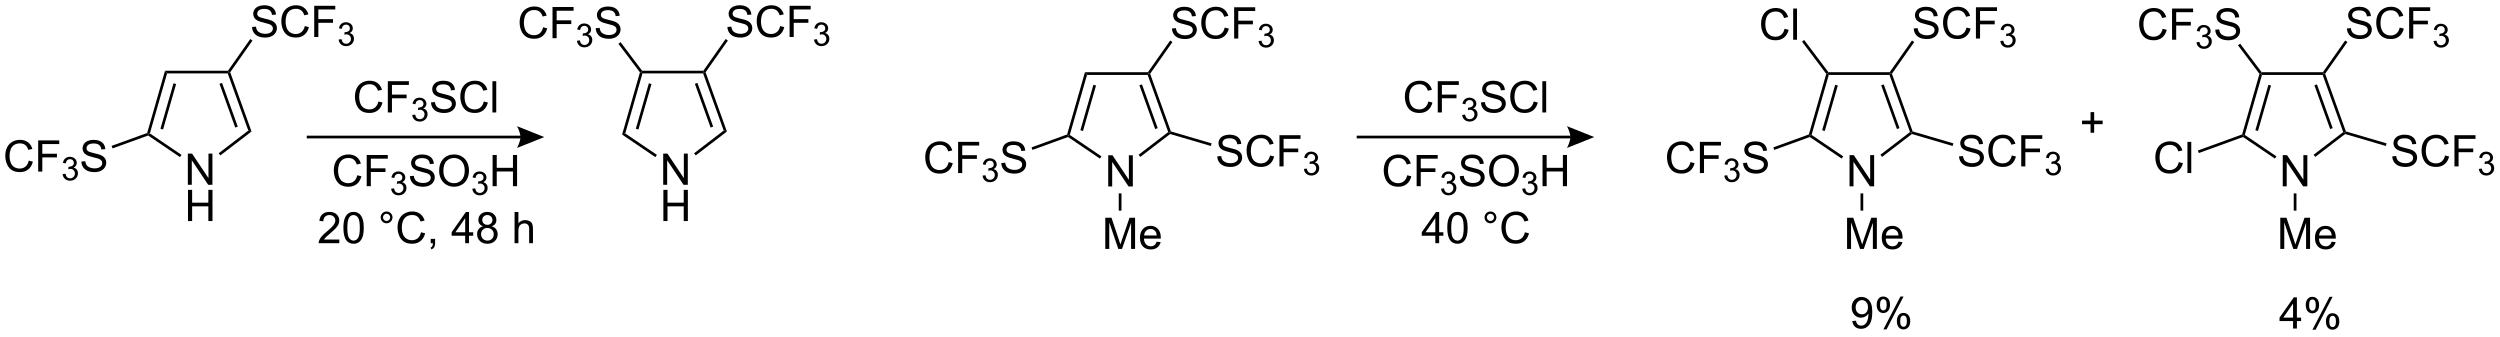 <?xml version="1.0" encoding="UTF-8"?>
<!DOCTYPE svg PUBLIC '-//W3C//DTD SVG 1.0//EN'
          'http://www.w3.org/TR/2001/REC-SVG-20010904/DTD/svg10.dtd'>
<svg stroke-dasharray="none" shape-rendering="auto" xmlns="http://www.w3.org/2000/svg" font-family="'Dialog'" text-rendering="auto" width="1024" fill-opacity="1" color-interpolation="auto" color-rendering="auto" preserveAspectRatio="xMidYMid meet" font-size="12px" viewBox="0 0 1024 138" fill="black" xmlns:xlink="http://www.w3.org/1999/xlink" stroke="black" image-rendering="auto" stroke-miterlimit="10" stroke-linecap="square" stroke-linejoin="miter" font-style="normal" stroke-width="1" height="138" stroke-dashoffset="0" font-weight="normal" stroke-opacity="1"
><!--Generated by the Batik Graphics2D SVG Generator--><defs id="genericDefs"
  /><g
  ><defs id="defs1"
    ><clipPath clipPathUnits="userSpaceOnUse" id="clipPath1"
      ><path d="M1.758 0.671 L473.567 0.671 L473.567 63.914 L1.758 63.914 L1.758 0.671 Z"
      /></clipPath
      ><clipPath clipPathUnits="userSpaceOnUse" id="clipPath2"
      ><path d="M-0.415 29.61 L-0.415 91.094 L458.275 91.094 L458.275 29.61 Z"
      /></clipPath
    ></defs
    ><g transform="scale(2.17,2.17) translate(-1.758,-0.671) matrix(1.029,0,0,1.029,2.186,-29.786)"
    ><path d="M202.873 63.807 L202.873 58.081 L203.651 58.081 L206.659 62.576 L206.659 58.081 L207.386 58.081 L207.386 63.807 L206.607 63.807 L203.599 59.307 L203.599 63.807 L202.873 63.807 Z" stroke="none" clip-path="url(#clipPath2)"
    /></g
    ><g transform="matrix(2.232,0,0,2.232,0.927,-66.103)"
    ><path d="M202.419 75.302 L202.419 69.576 L203.56 69.576 L204.917 73.631 Q205.104 74.196 205.19 74.477 Q205.287 74.165 205.495 73.56 L206.865 69.576 L207.886 69.576 L207.886 75.302 L207.154 75.302 L207.154 70.508 L205.49 75.302 L204.808 75.302 L203.151 70.427 L203.151 75.302 L202.419 75.302 ZM211.857 73.967 L212.583 74.055 Q212.412 74.693 211.946 75.045 Q211.482 75.396 210.761 75.396 Q209.849 75.396 209.315 74.836 Q208.784 74.274 208.784 73.263 Q208.784 72.217 209.323 71.638 Q209.862 71.06 210.721 71.06 Q211.552 71.06 212.078 71.628 Q212.607 72.193 212.607 73.219 Q212.607 73.282 212.604 73.407 L209.511 73.407 Q209.55 74.092 209.896 74.456 Q210.245 74.818 210.763 74.818 Q211.151 74.818 211.425 74.615 Q211.698 74.412 211.857 73.967 ZM209.55 72.829 L211.865 72.829 Q211.818 72.305 211.599 72.045 Q211.263 71.638 210.729 71.638 Q210.245 71.638 209.914 71.964 Q209.583 72.287 209.55 72.829 Z" stroke="none" clip-path="url(#clipPath2)"
    /></g
    ><g transform="matrix(2.232,0,0,2.232,0.927,-66.103)"
    ><path d="M214.459 53.733 L214.267 53.937 L213.969 53.849 L210.196 43.365 L210.371 43.115 L210.65 43.153 ZM212.041 53.129 L209.151 45.101 L208.681 45.27 L211.571 53.299 Z" stroke="none" clip-path="url(#clipPath2)"
    /></g
    ><g transform="matrix(2.232,0,0,2.232,0.927,-66.103)"
    ><path d="M210.241 42.865 L210.371 43.115 L210.196 43.365 L199.065 43.365 L198.688 42.865 Z" stroke="none" clip-path="url(#clipPath2)"
    /></g
    ><g transform="matrix(2.232,0,0,2.232,0.927,-66.103)"
    ><path d="M198.688 42.865 L199.065 43.365 L195.907 54.375 L195.617 54.48 L195.411 54.289 ZM200.239 45.175 L197.847 53.515 L198.328 53.653 L200.72 45.312 Z" stroke="none" clip-path="url(#clipPath2)"
    /></g
    ><g transform="matrix(2.232,0,0,2.232,0.927,-66.103)"
    ><path d="M195.582 54.759 L195.617 54.48 L195.907 54.375 L201.713 58.309 L201.432 58.723 Z" stroke="none" clip-path="url(#clipPath2)"
    /></g
    ><g transform="matrix(2.232,0,0,2.232,0.927,-66.103)"
    ><path d="M208.84 58.41 L208.536 58.013 L213.969 53.849 L214.267 53.937 L214.318 54.212 Z" stroke="none" clip-path="url(#clipPath2)"
    /></g
    ><g transform="matrix(2.232,0,0,2.232,0.927,-66.103)"
    ><path d="M204.888 65.107 L205.388 65.107 L205.388 68.268 L204.888 68.268 Z" stroke="none" clip-path="url(#clipPath2)"
    /></g
    ><g transform="matrix(2.232,0,0,2.232,0.927,-66.103)"
    ><path d="M34.054 63.533 L34.054 57.807 L34.833 57.807 L37.841 62.302 L37.841 57.807 L38.567 57.807 L38.567 63.533 L37.789 63.533 L34.781 59.033 L34.781 63.533 L34.054 63.533 Z" stroke="none" clip-path="url(#clipPath2)"
    /></g
    ><g transform="matrix(2.232,0,0,2.232,0.927,-66.103)"
    ><path d="M34.086 70.183 L34.086 64.457 L34.843 64.457 L34.843 66.808 L37.82 66.808 L37.82 64.457 L38.578 64.457 L38.578 70.183 L37.82 70.183 L37.82 67.483 L34.843 67.483 L34.843 70.183 L34.086 70.183 Z" stroke="none" clip-path="url(#clipPath2)"
    /></g
    ><g transform="matrix(2.232,0,0,2.232,0.927,-66.103)"
    ><path d="M45.745 53.75 L45.151 53.575 L41.377 43.091 L41.553 42.841 L41.832 42.879 ZM43.223 52.855 L40.333 44.827 L39.863 44.996 L42.753 53.025 Z" stroke="none" clip-path="url(#clipPath2)"
    /></g
    ><g transform="matrix(2.232,0,0,2.232,0.927,-66.103)"
    ><path d="M41.423 42.591 L41.553 42.841 L41.377 43.091 L30.246 43.091 L29.869 42.591 Z" stroke="none" clip-path="url(#clipPath2)"
    /></g
    ><g transform="matrix(2.232,0,0,2.232,0.927,-66.103)"
    ><path d="M29.869 42.591 L30.246 43.091 L27.088 54.101 L26.798 54.206 L26.593 54.015 ZM31.421 44.901 L29.029 53.241 L29.51 53.379 L31.902 45.038 Z" stroke="none" clip-path="url(#clipPath2)"
    /></g
    ><g transform="matrix(2.232,0,0,2.232,0.927,-66.103)"
    ><path d="M26.764 54.485 L26.798 54.206 L27.088 54.101 L32.895 58.035 L32.614 58.449 Z" stroke="none" clip-path="url(#clipPath2)"
    /></g
    ><g transform="matrix(2.232,0,0,2.232,0.927,-66.103)"
    ><path d="M40.022 58.136 L39.718 57.739 L45.151 53.575 L45.745 53.75 Z" stroke="none" clip-path="url(#clipPath2)"
    /></g
    ><g transform="matrix(2.232,0,0,2.232,0.927,-66.103)"
    ><path d="M121.292 63.533 L121.292 57.807 L122.07 57.807 L125.078 62.302 L125.078 57.807 L125.805 57.807 L125.805 63.533 L125.026 63.533 L122.018 59.033 L122.018 63.533 L121.292 63.533 Z" stroke="none" clip-path="url(#clipPath2)"
    /></g
    ><g transform="matrix(2.232,0,0,2.232,0.927,-66.103)"
    ><path d="M121.323 70.183 L121.323 64.457 L122.081 64.457 L122.081 66.808 L125.057 66.808 L125.057 64.457 L125.815 64.457 L125.815 70.183 L125.057 70.183 L125.057 67.483 L122.081 67.483 L122.081 70.183 L121.323 70.183 Z" stroke="none" clip-path="url(#clipPath2)"
    /></g
    ><g transform="matrix(2.232,0,0,2.232,0.927,-66.103)"
    ><path d="M132.983 53.75 L132.388 53.575 L128.615 43.091 L128.79 42.841 L129.07 42.879 ZM130.46 52.855 L127.571 44.827 L127.1 44.996 L129.99 53.025 Z" stroke="none" clip-path="url(#clipPath2)"
    /></g
    ><g transform="matrix(2.232,0,0,2.232,0.927,-66.103)"
    ><path d="M128.661 42.591 L128.79 42.841 L128.615 43.091 L117.484 43.091 L117.295 42.841 L117.42 42.591 Z" stroke="none" clip-path="url(#clipPath2)"
    /></g
    ><g transform="matrix(2.232,0,0,2.232,0.927,-66.103)"
    ><path d="M117.021 42.892 L117.295 42.841 L117.484 43.091 L114.326 54.101 L113.745 54.312 ZM118.659 44.901 L116.266 53.241 L116.747 53.379 L119.139 45.038 Z" stroke="none" clip-path="url(#clipPath2)"
    /></g
    ><g transform="matrix(2.232,0,0,2.232,0.927,-66.103)"
    ><path d="M113.745 54.312 L114.326 54.101 L120.132 58.035 L119.852 58.449 Z" stroke="none" clip-path="url(#clipPath2)"
    /></g
    ><g transform="matrix(2.232,0,0,2.232,0.927,-66.103)"
    ><path d="M127.259 58.136 L126.955 57.739 L132.388 53.575 L132.983 53.75 Z" stroke="none" clip-path="url(#clipPath2)"
    /></g
    ><g transform="matrix(2.232,0,0,2.232,0.927,-66.103)"
    ><path d="M339.502 88.532 L340.179 88.469 Q340.265 88.946 340.507 89.162 Q340.749 89.376 341.127 89.376 Q341.452 89.376 341.694 89.227 Q341.939 89.079 342.096 88.832 Q342.252 88.584 342.356 88.162 Q342.463 87.74 342.463 87.303 Q342.463 87.256 342.46 87.162 Q342.249 87.498 341.882 87.707 Q341.517 87.915 341.093 87.915 Q340.382 87.915 339.89 87.399 Q339.398 86.883 339.398 86.04 Q339.398 85.17 339.911 84.639 Q340.424 84.108 341.197 84.108 Q341.757 84.108 342.218 84.41 Q342.681 84.709 342.921 85.266 Q343.163 85.821 343.163 86.876 Q343.163 87.975 342.924 88.626 Q342.687 89.274 342.215 89.615 Q341.744 89.957 341.111 89.957 Q340.439 89.957 340.012 89.584 Q339.588 89.209 339.502 88.532 ZM342.382 86.006 Q342.382 85.399 342.059 85.045 Q341.736 84.688 341.283 84.688 Q340.814 84.688 340.465 85.071 Q340.119 85.454 340.119 86.063 Q340.119 86.61 340.45 86.954 Q340.78 87.295 341.265 87.295 Q341.752 87.295 342.067 86.954 Q342.382 86.61 342.382 86.006 ZM343.98 85.506 Q343.98 84.891 344.287 84.462 Q344.597 84.032 345.183 84.032 Q345.722 84.032 346.073 84.417 Q346.428 84.803 346.428 85.548 Q346.428 86.274 346.071 86.667 Q345.714 87.061 345.19 87.061 Q344.67 87.061 344.323 86.675 Q343.98 86.287 343.98 85.506 ZM345.201 84.516 Q344.94 84.516 344.766 84.743 Q344.592 84.969 344.592 85.576 Q344.592 86.126 344.766 86.352 Q344.943 86.576 345.201 86.576 Q345.467 86.576 345.641 86.35 Q345.815 86.123 345.815 85.522 Q345.815 84.967 345.638 84.743 Q345.464 84.516 345.201 84.516 ZM345.206 90.068 L348.339 84.032 L348.909 84.032 L345.787 90.068 L345.206 90.068 ZM347.683 88.514 Q347.683 87.897 347.99 87.469 Q348.3 87.04 348.888 87.04 Q349.428 87.04 349.782 87.425 Q350.136 87.811 350.136 88.555 Q350.136 89.282 349.776 89.675 Q349.42 90.068 348.894 90.068 Q348.373 90.068 348.026 89.68 Q347.683 89.29 347.683 88.514 ZM348.909 87.524 Q348.644 87.524 348.469 87.751 Q348.295 87.977 348.295 88.584 Q348.295 89.131 348.469 89.358 Q348.646 89.584 348.904 89.584 Q349.175 89.584 349.347 89.358 Q349.521 89.131 349.521 88.529 Q349.521 87.975 349.344 87.751 Q349.17 87.524 348.909 87.524 Z" stroke="none" clip-path="url(#clipPath2)"
    /></g
    ><g transform="matrix(2.232,0,0,2.232,0.927,-66.103)"
    ><path d="M420.391 89.911 L420.391 88.539 L417.907 88.539 L417.907 87.896 L420.521 84.185 L421.094 84.185 L421.094 87.896 L421.868 87.896 L421.868 88.539 L421.094 88.539 L421.094 89.911 L420.391 89.911 ZM420.391 87.896 L420.391 85.312 L418.599 87.896 L420.391 87.896 ZM422.72 85.56 Q422.72 84.945 423.028 84.516 Q423.338 84.086 423.923 84.086 Q424.463 84.086 424.814 84.471 Q425.168 84.857 425.168 85.601 Q425.168 86.328 424.812 86.721 Q424.455 87.114 423.931 87.114 Q423.411 87.114 423.064 86.729 Q422.72 86.341 422.72 85.56 ZM423.942 84.57 Q423.681 84.57 423.507 84.797 Q423.332 85.023 423.332 85.63 Q423.332 86.18 423.507 86.406 Q423.684 86.63 423.942 86.63 Q424.207 86.63 424.382 86.403 Q424.556 86.177 424.556 85.575 Q424.556 85.021 424.379 84.797 Q424.205 84.57 423.942 84.57 ZM423.947 90.122 L427.08 84.086 L427.65 84.086 L424.528 90.122 L423.947 90.122 ZM426.423 88.568 Q426.423 87.95 426.731 87.523 Q427.041 87.094 427.629 87.094 Q428.168 87.094 428.522 87.479 Q428.877 87.864 428.877 88.609 Q428.877 89.336 428.517 89.729 Q428.161 90.122 427.634 90.122 Q427.114 90.122 426.767 89.734 Q426.423 89.344 426.423 88.568 ZM427.65 87.578 Q427.384 87.578 427.21 87.805 Q427.036 88.031 427.036 88.638 Q427.036 89.185 427.21 89.411 Q427.387 89.638 427.645 89.638 Q427.916 89.638 428.088 89.411 Q428.262 89.185 428.262 88.583 Q428.262 88.028 428.085 87.805 Q427.911 87.578 427.65 87.578 Z" stroke="none" clip-path="url(#clipPath2)"
    /></g
    ><g transform="matrix(2.232,0,0,2.232,0.927,-66.103)"
    ><path d="M383.227 53.976 L383.227 52.406 L381.667 52.406 L381.667 51.749 L383.227 51.749 L383.227 50.192 L383.891 50.192 L383.891 51.749 L385.448 51.749 L385.448 52.406 L383.891 52.406 L383.891 53.976 L383.227 53.976 Z" stroke="none" clip-path="url(#clipPath2)"
    /></g
    ><g transform="matrix(2.232,0,0,2.232,0.927,-66.103)"
    ><path d="M45.838 34.567 L46.554 34.504 Q46.603 34.934 46.788 35.21 Q46.976 35.486 47.366 35.655 Q47.757 35.825 48.244 35.825 Q48.679 35.825 49.01 35.697 Q49.343 35.567 49.504 35.343 Q49.666 35.119 49.666 34.853 Q49.666 34.582 49.51 34.382 Q49.353 34.181 48.994 34.043 Q48.765 33.955 47.976 33.765 Q47.187 33.575 46.869 33.408 Q46.46 33.192 46.257 32.874 Q46.056 32.556 46.056 32.16 Q46.056 31.728 46.301 31.351 Q46.549 30.973 47.02 30.778 Q47.494 30.582 48.072 30.582 Q48.71 30.582 49.194 30.788 Q49.681 30.994 49.942 31.392 Q50.205 31.791 50.226 32.293 L49.499 32.348 Q49.439 31.806 49.101 31.53 Q48.765 31.252 48.103 31.252 Q47.416 31.252 47.101 31.504 Q46.788 31.754 46.788 32.111 Q46.788 32.418 47.01 32.619 Q47.228 32.817 48.153 33.028 Q49.077 33.236 49.421 33.392 Q49.921 33.621 50.158 33.975 Q50.398 34.33 50.398 34.791 Q50.398 35.246 50.135 35.653 Q49.874 36.056 49.382 36.283 Q48.892 36.507 48.28 36.507 Q47.502 36.507 46.976 36.28 Q46.452 36.051 46.153 35.598 Q45.853 35.142 45.838 34.567 ZM55.517 34.4 L56.275 34.59 Q56.038 35.525 55.418 36.017 Q54.799 36.507 53.905 36.507 Q52.978 36.507 52.398 36.129 Q51.819 35.752 51.515 35.038 Q51.213 34.322 51.213 33.502 Q51.213 32.606 51.554 31.942 Q51.898 31.275 52.528 30.929 Q53.158 30.582 53.916 30.582 Q54.775 30.582 55.361 31.02 Q55.947 31.457 56.179 32.252 L55.431 32.426 Q55.233 31.801 54.853 31.517 Q54.476 31.231 53.9 31.231 Q53.241 31.231 52.796 31.548 Q52.353 31.863 52.174 32.397 Q51.994 32.931 51.994 33.496 Q51.994 34.228 52.208 34.772 Q52.421 35.317 52.869 35.587 Q53.319 35.856 53.843 35.856 Q54.478 35.856 54.918 35.489 Q55.361 35.121 55.517 34.4 ZM57.248 36.408 L57.248 30.681 L61.112 30.681 L61.112 31.356 L58.006 31.356 L58.006 33.129 L60.693 33.129 L60.693 33.806 L58.006 33.806 L58.006 36.408 L57.248 36.408 Z" stroke="none" clip-path="url(#clipPath2)"
    /></g
    ><g transform="matrix(2.232,0,0,2.232,0.927,-66.103)"
    ><path d="M61.73 36.873 L62.258 36.803 Q62.349 37.252 62.566 37.449 Q62.785 37.647 63.099 37.647 Q63.471 37.647 63.726 37.389 Q63.984 37.131 63.984 36.75 Q63.984 36.387 63.746 36.152 Q63.51 35.916 63.142 35.916 Q62.994 35.916 62.771 35.975 L62.83 35.512 Q62.883 35.518 62.914 35.518 Q63.252 35.518 63.521 35.342 Q63.791 35.166 63.791 34.799 Q63.791 34.51 63.593 34.32 Q63.398 34.129 63.088 34.129 Q62.779 34.129 62.574 34.322 Q62.369 34.516 62.31 34.902 L61.783 34.809 Q61.881 34.277 62.222 33.986 Q62.566 33.695 63.076 33.695 Q63.428 33.695 63.722 33.846 Q64.019 33.996 64.176 34.258 Q64.332 34.518 64.332 34.81 Q64.332 35.09 64.181 35.318 Q64.033 35.547 63.74 35.682 Q64.121 35.77 64.332 36.047 Q64.543 36.322 64.543 36.738 Q64.543 37.301 64.133 37.693 Q63.722 38.084 63.096 38.084 Q62.531 38.084 62.156 37.748 Q61.783 37.41 61.73 36.873 Z" stroke="none" clip-path="url(#clipPath2)"
    /></g
    ><g transform="matrix(2.232,0,0,2.232,0.927,-66.103)"
    ><path d="M41.832 42.879 L41.553 42.841 L41.423 42.591 L45.51 36.776 L45.919 37.064 Z" stroke="none" clip-path="url(#clipPath2)"
    /></g
    ><g transform="matrix(2.232,0,0,2.232,0.927,-66.103)"
    ><path d="M4.862 59.095 L5.619 59.285 Q5.382 60.22 4.763 60.712 Q4.143 61.202 3.249 61.202 Q2.322 61.202 1.742 60.824 Q1.164 60.447 0.859 59.733 Q0.557 59.017 0.557 58.197 Q0.557 57.301 0.898 56.637 Q1.242 55.97 1.872 55.624 Q2.502 55.277 3.26 55.277 Q4.119 55.277 4.705 55.715 Q5.291 56.152 5.523 56.947 L4.776 57.121 Q4.578 56.496 4.197 56.212 Q3.82 55.926 3.244 55.926 Q2.586 55.926 2.14 56.243 Q1.698 56.559 1.518 57.093 Q1.338 57.626 1.338 58.191 Q1.338 58.923 1.552 59.468 Q1.765 60.012 2.213 60.283 Q2.664 60.551 3.187 60.551 Q3.822 60.551 4.263 60.184 Q4.705 59.816 4.862 59.095 ZM6.592 61.103 L6.592 55.376 L10.457 55.376 L10.457 56.051 L7.35 56.051 L7.35 57.824 L10.037 57.824 L10.037 58.501 L7.35 58.501 L7.35 61.103 L6.592 61.103 Z" stroke="none" clip-path="url(#clipPath2)"
    /></g
    ><g transform="matrix(2.232,0,0,2.232,0.927,-66.103)"
    ><path d="M11.075 61.568 L11.602 61.498 Q11.694 61.947 11.91 62.144 Q12.129 62.342 12.444 62.342 Q12.815 62.342 13.07 62.084 Q13.328 61.826 13.328 61.445 Q13.328 61.082 13.09 60.847 Q12.854 60.611 12.487 60.611 Q12.338 60.611 12.116 60.67 L12.174 60.207 Q12.227 60.213 12.258 60.213 Q12.596 60.213 12.866 60.037 Q13.135 59.861 13.135 59.494 Q13.135 59.205 12.938 59.015 Q12.742 58.824 12.432 58.824 Q12.123 58.824 11.918 59.017 Q11.713 59.211 11.655 59.597 L11.127 59.504 Q11.225 58.972 11.567 58.681 Q11.91 58.39 12.42 58.39 Q12.772 58.39 13.067 58.541 Q13.364 58.691 13.52 58.953 Q13.676 59.213 13.676 59.506 Q13.676 59.785 13.526 60.013 Q13.377 60.242 13.084 60.377 Q13.465 60.465 13.676 60.742 Q13.887 61.017 13.887 61.433 Q13.887 61.996 13.477 62.388 Q13.067 62.779 12.44 62.779 Q11.875 62.779 11.5 62.443 Q11.127 62.105 11.075 61.568 Z" stroke="none" clip-path="url(#clipPath2)"
    /></g
    ><g transform="matrix(2.232,0,0,2.232,0.927,-66.103)"
    ><path d="M14.519 59.262 L15.235 59.199 Q15.284 59.629 15.469 59.905 Q15.657 60.181 16.047 60.35 Q16.438 60.52 16.925 60.52 Q17.36 60.52 17.691 60.392 Q18.024 60.262 18.185 60.038 Q18.347 59.814 18.347 59.548 Q18.347 59.277 18.191 59.077 Q18.034 58.876 17.675 58.738 Q17.446 58.65 16.657 58.46 Q15.868 58.27 15.55 58.103 Q15.141 57.887 14.938 57.569 Q14.738 57.251 14.738 56.855 Q14.738 56.423 14.982 56.046 Q15.23 55.668 15.701 55.473 Q16.175 55.277 16.753 55.277 Q17.391 55.277 17.875 55.483 Q18.363 55.689 18.623 56.087 Q18.886 56.486 18.907 56.988 L18.18 57.043 Q18.12 56.501 17.782 56.225 Q17.446 55.947 16.784 55.947 Q16.097 55.947 15.782 56.199 Q15.469 56.449 15.469 56.806 Q15.469 57.113 15.691 57.314 Q15.909 57.512 16.834 57.723 Q17.758 57.931 18.102 58.087 Q18.602 58.316 18.839 58.671 Q19.079 59.025 19.079 59.486 Q19.079 59.941 18.816 60.348 Q18.555 60.751 18.063 60.978 Q17.573 61.202 16.962 61.202 Q16.183 61.202 15.657 60.975 Q15.133 60.746 14.834 60.293 Q14.534 59.837 14.519 59.262 Z" stroke="none" clip-path="url(#clipPath2)"
    /></g
    ><g transform="matrix(2.232,0,0,2.232,0.927,-66.103)"
    ><path d="M26.593 54.015 L26.798 54.206 L26.764 54.485 L20.238 56.852 L20.068 56.382 Z" stroke="none" clip-path="url(#clipPath2)"
    /></g
    ><g transform="matrix(2.232,0,0,2.232,0.927,-66.103)"
    ><path d="M133.075 34.567 L133.791 34.504 Q133.841 34.934 134.026 35.21 Q134.213 35.486 134.604 35.655 Q134.994 35.825 135.481 35.825 Q135.916 35.825 136.247 35.697 Q136.58 35.567 136.742 35.343 Q136.903 35.119 136.903 34.853 Q136.903 34.582 136.747 34.382 Q136.591 34.181 136.231 34.043 Q136.002 33.955 135.213 33.765 Q134.424 33.575 134.106 33.408 Q133.698 33.192 133.494 32.874 Q133.294 32.556 133.294 32.16 Q133.294 31.728 133.539 31.351 Q133.786 30.973 134.257 30.778 Q134.731 30.582 135.31 30.582 Q135.948 30.582 136.432 30.788 Q136.919 30.994 137.179 31.392 Q137.442 31.791 137.463 32.293 L136.737 32.348 Q136.677 31.806 136.338 31.53 Q136.002 31.252 135.341 31.252 Q134.653 31.252 134.338 31.504 Q134.026 31.754 134.026 32.111 Q134.026 32.418 134.247 32.619 Q134.466 32.817 135.39 33.028 Q136.315 33.236 136.659 33.392 Q137.159 33.621 137.395 33.975 Q137.635 34.33 137.635 34.791 Q137.635 35.246 137.372 35.653 Q137.112 36.056 136.619 36.283 Q136.13 36.507 135.518 36.507 Q134.739 36.507 134.213 36.28 Q133.69 36.051 133.39 35.598 Q133.091 35.142 133.075 34.567 ZM142.755 34.4 L143.513 34.59 Q143.276 35.525 142.656 36.017 Q142.036 36.507 141.143 36.507 Q140.216 36.507 139.635 36.129 Q139.057 35.752 138.752 35.038 Q138.45 34.322 138.45 33.502 Q138.45 32.606 138.791 31.942 Q139.135 31.275 139.765 30.929 Q140.395 30.582 141.153 30.582 Q142.013 30.582 142.599 31.02 Q143.185 31.457 143.416 32.252 L142.669 32.426 Q142.471 31.801 142.091 31.517 Q141.713 31.231 141.138 31.231 Q140.479 31.231 140.034 31.548 Q139.591 31.863 139.411 32.397 Q139.231 32.931 139.231 33.496 Q139.231 34.228 139.445 34.772 Q139.659 35.317 140.106 35.587 Q140.557 35.856 141.08 35.856 Q141.716 35.856 142.156 35.489 Q142.599 35.121 142.755 34.4 ZM144.485 36.408 L144.485 30.681 L148.35 30.681 L148.35 31.356 L145.243 31.356 L145.243 33.129 L147.931 33.129 L147.931 33.806 L145.243 33.806 L145.243 36.408 L144.485 36.408 Z" stroke="none" clip-path="url(#clipPath2)"
    /></g
    ><g transform="matrix(2.232,0,0,2.232,0.927,-66.103)"
    ><path d="M148.968 36.873 L149.495 36.803 Q149.587 37.252 149.804 37.449 Q150.022 37.647 150.337 37.647 Q150.708 37.647 150.964 37.389 Q151.222 37.131 151.222 36.75 Q151.222 36.387 150.983 36.152 Q150.747 35.916 150.38 35.916 Q150.231 35.916 150.009 35.975 L150.067 35.512 Q150.12 35.518 150.151 35.518 Q150.489 35.518 150.759 35.342 Q151.028 35.166 151.028 34.799 Q151.028 34.51 150.831 34.32 Q150.636 34.129 150.325 34.129 Q150.017 34.129 149.811 34.322 Q149.606 34.516 149.548 34.902 L149.02 34.809 Q149.118 34.277 149.46 33.986 Q149.804 33.695 150.314 33.695 Q150.665 33.695 150.96 33.846 Q151.257 33.996 151.413 34.258 Q151.569 34.518 151.569 34.81 Q151.569 35.09 151.419 35.318 Q151.27 35.547 150.977 35.682 Q151.358 35.77 151.569 36.047 Q151.78 36.322 151.78 36.738 Q151.78 37.301 151.37 37.693 Q150.96 38.084 150.333 38.084 Q149.768 38.084 149.393 37.748 Q149.02 37.41 148.968 36.873 Z" stroke="none" clip-path="url(#clipPath2)"
    /></g
    ><g transform="matrix(2.232,0,0,2.232,0.927,-66.103)"
    ><path d="M129.07 42.879 L128.79 42.841 L128.661 42.591 L132.748 36.776 L133.157 37.064 Z" stroke="none" clip-path="url(#clipPath2)"
    /></g
    ><g transform="matrix(2.232,0,0,2.232,0.927,-66.103)"
    ><path d="M99.249 34.624 L100.007 34.814 Q99.77 35.749 99.15 36.241 Q98.53 36.731 97.637 36.731 Q96.71 36.731 96.129 36.353 Q95.551 35.976 95.246 35.262 Q94.944 34.546 94.944 33.726 Q94.944 32.83 95.285 32.166 Q95.629 31.499 96.259 31.153 Q96.889 30.806 97.647 30.806 Q98.507 30.806 99.093 31.244 Q99.678 31.681 99.91 32.476 L99.163 32.65 Q98.965 32.025 98.585 31.741 Q98.207 31.455 97.632 31.455 Q96.973 31.455 96.527 31.773 Q96.085 32.088 95.905 32.621 Q95.725 33.155 95.725 33.72 Q95.725 34.452 95.939 34.996 Q96.152 35.541 96.6 35.812 Q97.051 36.08 97.574 36.08 Q98.21 36.08 98.65 35.713 Q99.093 35.345 99.249 34.624 ZM100.979 36.632 L100.979 30.905 L104.844 30.905 L104.844 31.58 L101.737 31.58 L101.737 33.353 L104.424 33.353 L104.424 34.03 L101.737 34.03 L101.737 36.632 L100.979 36.632 Z" stroke="none" clip-path="url(#clipPath2)"
    /></g
    ><g transform="matrix(2.232,0,0,2.232,0.927,-66.103)"
    ><path d="M105.462 37.097 L105.989 37.027 Q106.081 37.476 106.298 37.673 Q106.516 37.87 106.831 37.87 Q107.202 37.87 107.458 37.613 Q107.716 37.355 107.716 36.974 Q107.716 36.611 107.477 36.376 Q107.241 36.14 106.874 36.14 Q106.725 36.14 106.503 36.199 L106.561 35.736 Q106.614 35.742 106.645 35.742 Q106.983 35.742 107.253 35.566 Q107.522 35.39 107.522 35.023 Q107.522 34.734 107.325 34.544 Q107.13 34.353 106.819 34.353 Q106.51 34.353 106.305 34.546 Q106.1 34.74 106.042 35.126 L105.514 35.033 Q105.612 34.501 105.954 34.21 Q106.298 33.919 106.807 33.919 Q107.159 33.919 107.454 34.07 Q107.751 34.22 107.907 34.482 Q108.063 34.742 108.063 35.035 Q108.063 35.314 107.913 35.542 Q107.764 35.771 107.471 35.906 Q107.852 35.993 108.063 36.271 Q108.274 36.546 108.274 36.962 Q108.274 37.525 107.864 37.917 Q107.454 38.308 106.827 38.308 Q106.262 38.308 105.887 37.972 Q105.514 37.634 105.462 37.097 Z" stroke="none" clip-path="url(#clipPath2)"
    /></g
    ><g transform="matrix(2.232,0,0,2.232,0.927,-66.103)"
    ><path d="M108.906 34.791 L109.622 34.728 Q109.672 35.158 109.856 35.434 Q110.044 35.71 110.435 35.879 Q110.825 36.049 111.312 36.049 Q111.747 36.049 112.078 35.921 Q112.411 35.791 112.573 35.567 Q112.734 35.343 112.734 35.077 Q112.734 34.806 112.578 34.606 Q112.422 34.405 112.062 34.267 Q111.833 34.179 111.044 33.989 Q110.255 33.799 109.937 33.632 Q109.528 33.416 109.325 33.098 Q109.125 32.78 109.125 32.385 Q109.125 31.952 109.37 31.575 Q109.617 31.197 110.088 31.002 Q110.562 30.806 111.14 30.806 Q111.778 30.806 112.263 31.012 Q112.75 31.218 113.01 31.616 Q113.273 32.015 113.294 32.517 L112.567 32.572 Q112.507 32.03 112.169 31.754 Q111.833 31.476 111.172 31.476 Q110.484 31.476 110.169 31.728 Q109.856 31.978 109.856 32.335 Q109.856 32.642 110.078 32.843 Q110.297 33.041 111.221 33.252 Q112.146 33.46 112.489 33.616 Q112.989 33.845 113.226 34.2 Q113.466 34.554 113.466 35.015 Q113.466 35.47 113.203 35.877 Q112.942 36.28 112.45 36.507 Q111.961 36.731 111.349 36.731 Q110.57 36.731 110.044 36.504 Q109.521 36.275 109.221 35.822 Q108.922 35.366 108.906 34.791 Z" stroke="none" clip-path="url(#clipPath2)"
    /></g
    ><g transform="matrix(2.232,0,0,2.232,0.927,-66.103)"
    ><path d="M117.42 42.591 L117.295 42.841 L117.021 42.892 L113.073 37.654 L113.473 37.353 Z" stroke="none" clip-path="url(#clipPath2)"
    /></g
    ><g transform="matrix(2.232,0,0,2.232,0.927,-66.103)"
    ><path d="M173.68 59.369 L174.438 59.559 Q174.201 60.494 173.581 60.986 Q172.961 61.476 172.068 61.476 Q171.141 61.476 170.56 61.098 Q169.982 60.721 169.677 60.007 Q169.375 59.291 169.375 58.471 Q169.375 57.575 169.716 56.911 Q170.06 56.244 170.69 55.898 Q171.32 55.551 172.078 55.551 Q172.938 55.551 173.524 55.989 Q174.109 56.426 174.341 57.221 L173.594 57.395 Q173.396 56.77 173.016 56.486 Q172.638 56.2 172.063 56.2 Q171.404 56.2 170.958 56.517 Q170.516 56.833 170.336 57.366 Q170.156 57.9 170.156 58.465 Q170.156 59.197 170.37 59.741 Q170.583 60.286 171.031 60.556 Q171.482 60.825 172.005 60.825 Q172.641 60.825 173.081 60.458 Q173.524 60.09 173.68 59.369 ZM175.41 61.377 L175.41 55.65 L179.275 55.65 L179.275 56.325 L176.168 56.325 L176.168 58.098 L178.856 58.098 L178.856 58.775 L176.168 58.775 L176.168 61.377 L175.41 61.377 Z" stroke="none" clip-path="url(#clipPath2)"
    /></g
    ><g transform="matrix(2.232,0,0,2.232,0.927,-66.103)"
    ><path d="M179.893 61.842 L180.42 61.772 Q180.512 62.221 180.729 62.418 Q180.947 62.615 181.262 62.615 Q181.633 62.615 181.889 62.358 Q182.147 62.1 182.147 61.719 Q182.147 61.356 181.908 61.121 Q181.672 60.885 181.305 60.885 Q181.156 60.885 180.934 60.944 L180.992 60.481 Q181.045 60.487 181.076 60.487 Q181.414 60.487 181.684 60.311 Q181.953 60.135 181.953 59.768 Q181.953 59.479 181.756 59.289 Q181.561 59.098 181.25 59.098 Q180.941 59.098 180.736 59.291 Q180.531 59.485 180.473 59.871 L179.945 59.778 Q180.043 59.246 180.385 58.955 Q180.729 58.664 181.238 58.664 Q181.59 58.664 181.885 58.815 Q182.182 58.965 182.338 59.227 Q182.494 59.487 182.494 59.779 Q182.494 60.059 182.344 60.287 Q182.195 60.516 181.902 60.651 Q182.283 60.739 182.494 61.016 Q182.705 61.291 182.705 61.707 Q182.705 62.27 182.295 62.662 Q181.885 63.053 181.258 63.053 Q180.693 63.053 180.318 62.717 Q179.945 62.379 179.893 61.842 Z" stroke="none" clip-path="url(#clipPath2)"
    /></g
    ><g transform="matrix(2.232,0,0,2.232,0.927,-66.103)"
    ><path d="M183.337 59.536 L184.053 59.473 Q184.103 59.903 184.288 60.179 Q184.475 60.455 184.866 60.624 Q185.256 60.794 185.743 60.794 Q186.178 60.794 186.509 60.666 Q186.842 60.536 187.004 60.312 Q187.165 60.088 187.165 59.822 Q187.165 59.551 187.009 59.351 Q186.853 59.15 186.493 59.012 Q186.264 58.924 185.475 58.734 Q184.686 58.544 184.368 58.377 Q183.959 58.161 183.756 57.843 Q183.556 57.525 183.556 57.129 Q183.556 56.697 183.801 56.319 Q184.048 55.942 184.519 55.747 Q184.993 55.551 185.571 55.551 Q186.209 55.551 186.694 55.757 Q187.181 55.963 187.441 56.361 Q187.704 56.76 187.725 57.262 L186.999 57.317 Q186.939 56.775 186.6 56.499 Q186.264 56.221 185.603 56.221 Q184.915 56.221 184.6 56.473 Q184.288 56.723 184.288 57.08 Q184.288 57.387 184.509 57.588 Q184.728 57.786 185.652 57.997 Q186.577 58.205 186.92 58.361 Q187.42 58.59 187.657 58.944 Q187.897 59.299 187.897 59.76 Q187.897 60.215 187.634 60.622 Q187.374 61.025 186.881 61.252 Q186.392 61.476 185.78 61.476 Q185.001 61.476 184.475 61.249 Q183.952 61.02 183.652 60.567 Q183.353 60.111 183.337 59.536 Z" stroke="none" clip-path="url(#clipPath2)"
    /></g
    ><g transform="matrix(2.232,0,0,2.232,0.927,-66.103)"
    ><path d="M195.411 54.289 L195.617 54.48 L195.582 54.759 L189.056 57.126 L188.886 56.656 Z" stroke="none" clip-path="url(#clipPath2)"
    /></g
    ><g transform="matrix(2.232,0,0,2.232,0.927,-66.103)"
    ><path d="M214.656 34.841 L215.372 34.778 Q215.422 35.208 215.607 35.484 Q215.794 35.76 216.185 35.929 Q216.575 36.099 217.062 36.099 Q217.497 36.099 217.828 35.971 Q218.161 35.841 218.323 35.617 Q218.484 35.393 218.484 35.127 Q218.484 34.856 218.328 34.656 Q218.172 34.455 217.812 34.317 Q217.583 34.229 216.794 34.039 Q216.005 33.849 215.687 33.682 Q215.278 33.466 215.075 33.148 Q214.875 32.83 214.875 32.434 Q214.875 32.002 215.119 31.625 Q215.367 31.247 215.838 31.052 Q216.312 30.856 216.89 30.856 Q217.528 30.856 218.013 31.062 Q218.5 31.268 218.76 31.666 Q219.023 32.065 219.044 32.567 L218.317 32.622 Q218.257 32.08 217.919 31.804 Q217.583 31.526 216.922 31.526 Q216.234 31.526 215.919 31.778 Q215.607 32.028 215.607 32.385 Q215.607 32.692 215.828 32.893 Q216.047 33.091 216.971 33.302 Q217.896 33.51 218.239 33.666 Q218.739 33.895 218.976 34.249 Q219.216 34.604 219.216 35.065 Q219.216 35.52 218.953 35.927 Q218.692 36.33 218.2 36.557 Q217.711 36.781 217.099 36.781 Q216.32 36.781 215.794 36.554 Q215.271 36.325 214.971 35.872 Q214.672 35.416 214.656 34.841 ZM224.336 34.674 L225.094 34.864 Q224.857 35.799 224.237 36.291 Q223.617 36.781 222.724 36.781 Q221.797 36.781 221.216 36.403 Q220.638 36.026 220.333 35.312 Q220.031 34.596 220.031 33.776 Q220.031 32.88 220.372 32.216 Q220.716 31.549 221.346 31.203 Q221.976 30.856 222.734 30.856 Q223.594 30.856 224.179 31.294 Q224.765 31.731 224.997 32.526 L224.25 32.7 Q224.052 32.075 223.672 31.791 Q223.294 31.505 222.719 31.505 Q222.06 31.505 221.614 31.822 Q221.172 32.138 220.992 32.671 Q220.812 33.205 220.812 33.77 Q220.812 34.502 221.026 35.046 Q221.239 35.591 221.687 35.861 Q222.138 36.13 222.661 36.13 Q223.297 36.13 223.737 35.763 Q224.179 35.395 224.336 34.674 ZM226.066 36.682 L226.066 30.955 L229.931 30.955 L229.931 31.63 L226.824 31.63 L226.824 33.403 L229.511 33.403 L229.511 34.08 L226.824 34.08 L226.824 36.682 L226.066 36.682 Z" stroke="none" clip-path="url(#clipPath2)"
    /></g
    ><g transform="matrix(2.232,0,0,2.232,0.927,-66.103)"
    ><path d="M230.549 37.147 L231.076 37.077 Q231.168 37.526 231.385 37.723 Q231.603 37.92 231.918 37.92 Q232.289 37.92 232.545 37.663 Q232.803 37.405 232.803 37.024 Q232.803 36.661 232.564 36.426 Q232.328 36.19 231.961 36.19 Q231.812 36.19 231.59 36.249 L231.648 35.786 Q231.701 35.792 231.732 35.792 Q232.07 35.792 232.34 35.616 Q232.609 35.44 232.609 35.073 Q232.609 34.784 232.412 34.594 Q232.216 34.403 231.906 34.403 Q231.597 34.403 231.392 34.596 Q231.187 34.79 231.129 35.176 L230.601 35.083 Q230.699 34.551 231.041 34.26 Q231.385 33.969 231.894 33.969 Q232.246 33.969 232.541 34.12 Q232.838 34.27 232.994 34.532 Q233.15 34.792 233.15 35.084 Q233.15 35.364 233 35.592 Q232.851 35.821 232.558 35.956 Q232.939 36.044 233.15 36.321 Q233.361 36.596 233.361 37.012 Q233.361 37.575 232.951 37.967 Q232.541 38.358 231.914 38.358 Q231.349 38.358 230.974 38.022 Q230.601 37.684 230.549 37.147 Z" stroke="none" clip-path="url(#clipPath2)"
    /></g
    ><g transform="matrix(2.232,0,0,2.232,0.927,-66.103)"
    ><path d="M210.65 43.153 L210.371 43.115 L210.241 42.865 L214.329 37.05 L214.738 37.338 Z" stroke="none" clip-path="url(#clipPath2)"
    /></g
    ><g transform="matrix(2.232,0,0,2.232,0.927,-66.103)"
    ><path d="M222.972 58.312 L223.688 58.249 Q223.738 58.679 223.923 58.955 Q224.11 59.231 224.501 59.4 Q224.891 59.569 225.378 59.569 Q225.813 59.569 226.144 59.442 Q226.477 59.312 226.639 59.087 Q226.8 58.864 226.8 58.598 Q226.8 58.327 226.644 58.127 Q226.488 57.926 226.128 57.788 Q225.899 57.7 225.11 57.509 Q224.321 57.319 224.003 57.153 Q223.595 56.937 223.391 56.619 Q223.191 56.301 223.191 55.905 Q223.191 55.473 223.436 55.095 Q223.683 54.718 224.155 54.522 Q224.628 54.327 225.207 54.327 Q225.845 54.327 226.329 54.533 Q226.816 54.739 227.076 55.137 Q227.339 55.535 227.36 56.038 L226.634 56.093 Q226.574 55.551 226.235 55.275 Q225.899 54.996 225.238 54.996 Q224.55 54.996 224.235 55.249 Q223.923 55.499 223.923 55.856 Q223.923 56.163 224.144 56.364 Q224.363 56.562 225.287 56.772 Q226.212 56.981 226.555 57.137 Q227.055 57.366 227.292 57.72 Q227.532 58.075 227.532 58.535 Q227.532 58.991 227.269 59.397 Q227.009 59.801 226.516 60.028 Q226.027 60.252 225.415 60.252 Q224.636 60.252 224.11 60.025 Q223.587 59.796 223.287 59.343 Q222.988 58.887 222.972 58.312 ZM232.652 58.145 L233.41 58.335 Q233.173 59.27 232.553 59.762 Q231.933 60.252 231.04 60.252 Q230.113 60.252 229.532 59.874 Q228.954 59.496 228.649 58.783 Q228.347 58.067 228.347 57.246 Q228.347 56.35 228.688 55.687 Q229.032 55.02 229.662 54.673 Q230.292 54.327 231.05 54.327 Q231.91 54.327 232.496 54.765 Q233.082 55.202 233.313 55.996 L232.566 56.171 Q232.368 55.546 231.988 55.262 Q231.61 54.975 231.035 54.975 Q230.376 54.975 229.93 55.293 Q229.488 55.608 229.308 56.142 Q229.128 56.676 229.128 57.241 Q229.128 57.973 229.342 58.517 Q229.555 59.062 230.003 59.332 Q230.454 59.6 230.977 59.6 Q231.613 59.6 232.053 59.233 Q232.496 58.866 232.652 58.145 ZM234.382 60.153 L234.382 54.426 L238.247 54.426 L238.247 55.1 L235.14 55.1 L235.14 56.874 L237.828 56.874 L237.828 57.551 L235.14 57.551 L235.14 60.153 L234.382 60.153 Z" stroke="none" clip-path="url(#clipPath2)"
    /></g
    ><g transform="matrix(2.232,0,0,2.232,0.927,-66.103)"
    ><path d="M238.865 60.618 L239.392 60.547 Q239.484 60.997 239.701 61.194 Q239.919 61.391 240.234 61.391 Q240.605 61.391 240.861 61.133 Q241.119 60.876 241.119 60.495 Q241.119 60.132 240.88 59.897 Q240.644 59.661 240.277 59.661 Q240.128 59.661 239.906 59.719 L239.964 59.257 Q240.017 59.262 240.048 59.262 Q240.386 59.262 240.656 59.087 Q240.925 58.911 240.925 58.544 Q240.925 58.255 240.728 58.065 Q240.533 57.874 240.222 57.874 Q239.914 57.874 239.708 58.067 Q239.503 58.26 239.445 58.647 L238.917 58.553 Q239.015 58.022 239.357 57.731 Q239.701 57.44 240.21 57.44 Q240.562 57.44 240.857 57.59 Q241.154 57.741 241.31 58.003 Q241.466 58.262 241.466 58.555 Q241.466 58.835 241.316 59.063 Q241.167 59.292 240.875 59.426 Q241.255 59.514 241.466 59.792 Q241.677 60.067 241.677 60.483 Q241.677 61.046 241.267 61.438 Q240.857 61.829 240.23 61.829 Q239.666 61.829 239.291 61.493 Q238.917 61.155 238.865 60.618 Z" stroke="none" clip-path="url(#clipPath2)"
    /></g
    ><g transform="matrix(2.232,0,0,2.232,0.927,-66.103)"
    ><path d="M214.318 54.212 L214.267 53.937 L214.459 53.733 L221.932 55.928 L221.791 56.407 Z" stroke="none" clip-path="url(#clipPath2)"
    /></g
    ><g transform="matrix(2.232,0,0,2.232,0.927,-66.103)"
    ><path d="M338.998 63.807 L338.998 58.081 L339.776 58.081 L342.784 62.576 L342.784 58.081 L343.511 58.081 L343.511 63.807 L342.732 63.807 L339.724 59.307 L339.724 63.807 L338.998 63.807 Z" stroke="none" clip-path="url(#clipPath2)"
    /></g
    ><g transform="matrix(2.232,0,0,2.232,0.927,-66.103)"
    ><path d="M338.545 75.302 L338.545 69.576 L339.685 69.576 L341.042 73.631 Q341.229 74.196 341.315 74.477 Q341.412 74.165 341.62 73.56 L342.99 69.576 L344.011 69.576 L344.011 75.302 L343.279 75.302 L343.279 70.508 L341.615 75.302 L340.933 75.302 L339.276 70.427 L339.276 75.302 L338.545 75.302 ZM347.982 73.967 L348.709 74.055 Q348.537 74.693 348.07 75.045 Q347.607 75.396 346.886 75.396 Q345.974 75.396 345.44 74.836 Q344.909 74.274 344.909 73.263 Q344.909 72.217 345.448 71.638 Q345.987 71.06 346.847 71.06 Q347.677 71.06 348.203 71.628 Q348.732 72.193 348.732 73.219 Q348.732 73.282 348.729 73.407 L345.636 73.407 Q345.675 74.092 346.021 74.456 Q346.37 74.818 346.888 74.818 Q347.276 74.818 347.55 74.615 Q347.823 74.412 347.982 73.967 ZM345.675 72.829 L347.99 72.829 Q347.943 72.305 347.724 72.045 Q347.388 71.638 346.854 71.638 Q346.37 71.638 346.039 71.964 Q345.709 72.287 345.675 72.829 Z" stroke="none" clip-path="url(#clipPath2)"
    /></g
    ><g transform="matrix(2.232,0,0,2.232,0.927,-66.103)"
    ><path d="M350.584 53.733 L350.392 53.937 L350.094 53.849 L346.321 43.365 L346.496 43.115 L346.776 43.153 ZM348.166 53.129 L345.276 45.101 L344.806 45.27 L347.696 53.299 Z" stroke="none" clip-path="url(#clipPath2)"
    /></g
    ><g transform="matrix(2.232,0,0,2.232,0.927,-66.103)"
    ><path d="M346.366 42.865 L346.496 43.115 L346.321 43.365 L335.19 43.365 L335.001 43.115 L335.126 42.865 Z" stroke="none" clip-path="url(#clipPath2)"
    /></g
    ><g transform="matrix(2.232,0,0,2.232,0.927,-66.103)"
    ><path d="M334.726 43.166 L335.001 43.115 L335.19 43.365 L332.032 54.375 L331.741 54.48 L331.536 54.289 ZM336.364 45.175 L333.972 53.515 L334.453 53.653 L336.845 45.312 Z" stroke="none" clip-path="url(#clipPath2)"
    /></g
    ><g transform="matrix(2.232,0,0,2.232,0.927,-66.103)"
    ><path d="M331.707 54.759 L331.741 54.48 L332.032 54.375 L337.838 58.309 L337.557 58.723 Z" stroke="none" clip-path="url(#clipPath2)"
    /></g
    ><g transform="matrix(2.232,0,0,2.232,0.927,-66.103)"
    ><path d="M344.965 58.41 L344.661 58.013 L350.094 53.849 L350.392 53.937 L350.443 54.212 Z" stroke="none" clip-path="url(#clipPath2)"
    /></g
    ><g transform="matrix(2.232,0,0,2.232,0.927,-66.103)"
    ><path d="M341.013 65.107 L341.513 65.107 L341.513 68.268 L341.013 68.268 Z" stroke="none" clip-path="url(#clipPath2)"
    /></g
    ><g transform="matrix(2.232,0,0,2.232,0.927,-66.103)"
    ><path d="M309.805 59.369 L310.563 59.559 Q310.326 60.494 309.706 60.986 Q309.086 61.476 308.193 61.476 Q307.266 61.476 306.685 61.098 Q306.107 60.721 305.802 60.007 Q305.5 59.291 305.5 58.471 Q305.5 57.575 305.841 56.911 Q306.185 56.244 306.815 55.898 Q307.445 55.551 308.203 55.551 Q309.063 55.551 309.649 55.989 Q310.235 56.426 310.466 57.221 L309.719 57.395 Q309.521 56.77 309.141 56.486 Q308.763 56.2 308.188 56.2 Q307.529 56.2 307.084 56.517 Q306.641 56.833 306.461 57.366 Q306.281 57.9 306.281 58.465 Q306.281 59.197 306.495 59.741 Q306.709 60.286 307.156 60.556 Q307.607 60.825 308.13 60.825 Q308.766 60.825 309.206 60.458 Q309.649 60.09 309.805 59.369 ZM311.535 61.377 L311.535 55.65 L315.4 55.65 L315.4 56.325 L312.293 56.325 L312.293 58.098 L314.981 58.098 L314.981 58.775 L312.293 58.775 L312.293 61.377 L311.535 61.377 Z" stroke="none" clip-path="url(#clipPath2)"
    /></g
    ><g transform="matrix(2.232,0,0,2.232,0.927,-66.103)"
    ><path d="M316.018 61.842 L316.545 61.772 Q316.637 62.221 316.854 62.418 Q317.072 62.615 317.387 62.615 Q317.758 62.615 318.014 62.358 Q318.272 62.1 318.272 61.719 Q318.272 61.356 318.033 61.121 Q317.797 60.885 317.43 60.885 Q317.281 60.885 317.059 60.944 L317.117 60.481 Q317.17 60.487 317.201 60.487 Q317.539 60.487 317.809 60.311 Q318.078 60.135 318.078 59.768 Q318.078 59.479 317.881 59.289 Q317.686 59.098 317.375 59.098 Q317.067 59.098 316.861 59.291 Q316.656 59.485 316.598 59.871 L316.07 59.778 Q316.168 59.246 316.51 58.955 Q316.854 58.664 317.363 58.664 Q317.715 58.664 318.01 58.815 Q318.307 58.965 318.463 59.227 Q318.619 59.487 318.619 59.779 Q318.619 60.059 318.469 60.287 Q318.32 60.516 318.027 60.651 Q318.408 60.739 318.619 61.016 Q318.83 61.291 318.83 61.707 Q318.83 62.27 318.42 62.662 Q318.01 63.053 317.383 63.053 Q316.818 63.053 316.443 62.717 Q316.07 62.379 316.018 61.842 Z" stroke="none" clip-path="url(#clipPath2)"
    /></g
    ><g transform="matrix(2.232,0,0,2.232,0.927,-66.103)"
    ><path d="M319.462 59.536 L320.178 59.473 Q320.228 59.903 320.413 60.179 Q320.6 60.455 320.991 60.624 Q321.381 60.794 321.868 60.794 Q322.303 60.794 322.634 60.666 Q322.967 60.536 323.129 60.312 Q323.29 60.088 323.29 59.822 Q323.29 59.551 323.134 59.351 Q322.978 59.15 322.618 59.012 Q322.389 58.924 321.6 58.734 Q320.811 58.544 320.493 58.377 Q320.084 58.161 319.881 57.843 Q319.681 57.525 319.681 57.129 Q319.681 56.697 319.926 56.319 Q320.173 55.942 320.644 55.747 Q321.118 55.551 321.696 55.551 Q322.334 55.551 322.819 55.757 Q323.306 55.963 323.566 56.361 Q323.829 56.76 323.85 57.262 L323.123 57.317 Q323.064 56.775 322.725 56.499 Q322.389 56.221 321.728 56.221 Q321.04 56.221 320.725 56.473 Q320.413 56.723 320.413 57.08 Q320.413 57.387 320.634 57.588 Q320.853 57.786 321.777 57.997 Q322.702 58.205 323.045 58.361 Q323.545 58.59 323.782 58.944 Q324.022 59.299 324.022 59.76 Q324.022 60.215 323.759 60.622 Q323.498 61.025 323.006 61.252 Q322.517 61.476 321.905 61.476 Q321.126 61.476 320.6 61.249 Q320.077 61.02 319.777 60.567 Q319.478 60.111 319.462 59.536 Z" stroke="none" clip-path="url(#clipPath2)"
    /></g
    ><g transform="matrix(2.232,0,0,2.232,0.927,-66.103)"
    ><path d="M331.536 54.289 L331.741 54.48 L331.707 54.759 L325.181 57.126 L325.011 56.656 Z" stroke="none" clip-path="url(#clipPath2)"
    /></g
    ><g transform="matrix(2.232,0,0,2.232,0.927,-66.103)"
    ><path d="M350.781 34.841 L351.497 34.778 Q351.547 35.208 351.731 35.484 Q351.919 35.76 352.31 35.929 Q352.7 36.099 353.187 36.099 Q353.622 36.099 353.953 35.971 Q354.286 35.841 354.448 35.617 Q354.609 35.393 354.609 35.127 Q354.609 34.856 354.453 34.656 Q354.297 34.455 353.937 34.317 Q353.708 34.229 352.919 34.039 Q352.13 33.849 351.812 33.682 Q351.403 33.466 351.2 33.148 Q351 32.83 351 32.434 Q351 32.002 351.245 31.625 Q351.492 31.247 351.963 31.052 Q352.437 30.856 353.015 30.856 Q353.653 30.856 354.138 31.062 Q354.625 31.268 354.885 31.666 Q355.148 32.065 355.169 32.567 L354.442 32.622 Q354.382 32.08 354.044 31.804 Q353.708 31.526 353.047 31.526 Q352.359 31.526 352.044 31.778 Q351.731 32.028 351.731 32.385 Q351.731 32.692 351.953 32.893 Q352.172 33.091 353.096 33.302 Q354.021 33.51 354.364 33.666 Q354.864 33.895 355.101 34.249 Q355.341 34.604 355.341 35.065 Q355.341 35.52 355.078 35.927 Q354.817 36.33 354.325 36.557 Q353.836 36.781 353.224 36.781 Q352.445 36.781 351.919 36.554 Q351.396 36.325 351.096 35.872 Q350.797 35.416 350.781 34.841 ZM360.461 34.674 L361.219 34.864 Q360.981 35.799 360.362 36.291 Q359.742 36.781 358.849 36.781 Q357.922 36.781 357.341 36.403 Q356.763 36.026 356.458 35.312 Q356.156 34.596 356.156 33.776 Q356.156 32.88 356.497 32.216 Q356.841 31.549 357.471 31.203 Q358.101 30.856 358.859 30.856 Q359.719 30.856 360.304 31.294 Q360.89 31.731 361.122 32.526 L360.375 32.7 Q360.177 32.075 359.797 31.791 Q359.419 31.505 358.844 31.505 Q358.185 31.505 357.739 31.822 Q357.297 32.138 357.117 32.671 Q356.937 33.205 356.937 33.77 Q356.937 34.502 357.151 35.046 Q357.364 35.591 357.812 35.861 Q358.263 36.13 358.786 36.13 Q359.422 36.13 359.862 35.763 Q360.304 35.395 360.461 34.674 ZM362.191 36.682 L362.191 30.955 L366.056 30.955 L366.056 31.63 L362.949 31.63 L362.949 33.403 L365.636 33.403 L365.636 34.08 L362.949 34.08 L362.949 36.682 L362.191 36.682 Z" stroke="none" clip-path="url(#clipPath2)"
    /></g
    ><g transform="matrix(2.232,0,0,2.232,0.927,-66.103)"
    ><path d="M366.674 37.147 L367.201 37.077 Q367.293 37.526 367.51 37.723 Q367.728 37.92 368.043 37.92 Q368.414 37.92 368.67 37.663 Q368.928 37.405 368.928 37.024 Q368.928 36.661 368.689 36.426 Q368.453 36.19 368.086 36.19 Q367.937 36.19 367.715 36.249 L367.773 35.786 Q367.826 35.792 367.857 35.792 Q368.195 35.792 368.465 35.616 Q368.734 35.44 368.734 35.073 Q368.734 34.784 368.537 34.594 Q368.341 34.403 368.031 34.403 Q367.722 34.403 367.517 34.596 Q367.312 34.79 367.254 35.176 L366.726 35.083 Q366.824 34.551 367.166 34.26 Q367.51 33.969 368.019 33.969 Q368.371 33.969 368.666 34.12 Q368.963 34.27 369.119 34.532 Q369.275 34.792 369.275 35.084 Q369.275 35.364 369.125 35.592 Q368.976 35.821 368.683 35.956 Q369.064 36.044 369.275 36.321 Q369.486 36.596 369.486 37.012 Q369.486 37.575 369.076 37.967 Q368.666 38.358 368.039 38.358 Q367.474 38.358 367.099 38.022 Q366.726 37.684 366.674 37.147 Z" stroke="none" clip-path="url(#clipPath2)"
    /></g
    ><g transform="matrix(2.232,0,0,2.232,0.927,-66.103)"
    ><path d="M346.776 43.153 L346.496 43.115 L346.366 42.865 L350.454 37.05 L350.863 37.338 Z" stroke="none" clip-path="url(#clipPath2)"
    /></g
    ><g transform="matrix(2.232,0,0,2.232,0.927,-66.103)"
    ><path d="M359.097 58.312 L359.813 58.249 Q359.863 58.679 360.048 58.955 Q360.235 59.231 360.626 59.4 Q361.017 59.569 361.503 59.569 Q361.938 59.569 362.269 59.442 Q362.603 59.312 362.764 59.087 Q362.925 58.864 362.925 58.598 Q362.925 58.327 362.769 58.127 Q362.613 57.926 362.253 57.788 Q362.024 57.7 361.235 57.509 Q360.446 57.319 360.128 57.153 Q359.72 56.937 359.517 56.619 Q359.316 56.301 359.316 55.905 Q359.316 55.473 359.561 55.095 Q359.808 54.718 360.28 54.522 Q360.753 54.327 361.332 54.327 Q361.97 54.327 362.454 54.533 Q362.941 54.739 363.201 55.137 Q363.464 55.535 363.485 56.038 L362.759 56.093 Q362.699 55.551 362.36 55.275 Q362.024 54.996 361.363 54.996 Q360.675 54.996 360.36 55.249 Q360.048 55.499 360.048 55.856 Q360.048 56.163 360.269 56.364 Q360.488 56.562 361.412 56.772 Q362.337 56.981 362.681 57.137 Q363.181 57.366 363.418 57.72 Q363.657 58.075 363.657 58.535 Q363.657 58.991 363.394 59.397 Q363.134 59.801 362.642 60.028 Q362.152 60.252 361.54 60.252 Q360.761 60.252 360.235 60.025 Q359.712 59.796 359.412 59.343 Q359.113 58.887 359.097 58.312 ZM368.777 58.145 L369.535 58.335 Q369.298 59.27 368.678 59.762 Q368.058 60.252 367.165 60.252 Q366.238 60.252 365.657 59.874 Q365.079 59.496 364.774 58.783 Q364.472 58.067 364.472 57.246 Q364.472 56.35 364.813 55.687 Q365.157 55.02 365.787 54.673 Q366.418 54.327 367.175 54.327 Q368.035 54.327 368.621 54.765 Q369.207 55.202 369.438 55.996 L368.691 56.171 Q368.493 55.546 368.113 55.262 Q367.735 54.975 367.16 54.975 Q366.501 54.975 366.056 55.293 Q365.613 55.608 365.433 56.142 Q365.253 56.676 365.253 57.241 Q365.253 57.973 365.467 58.517 Q365.681 59.062 366.128 59.332 Q366.579 59.6 367.103 59.6 Q367.738 59.6 368.178 59.233 Q368.621 58.866 368.777 58.145 ZM370.507 60.153 L370.507 54.426 L374.372 54.426 L374.372 55.1 L371.265 55.1 L371.265 56.874 L373.953 56.874 L373.953 57.551 L371.265 57.551 L371.265 60.153 L370.507 60.153 Z" stroke="none" clip-path="url(#clipPath2)"
    /></g
    ><g transform="matrix(2.232,0,0,2.232,0.927,-66.103)"
    ><path d="M374.99 60.618 L375.517 60.547 Q375.609 60.997 375.826 61.194 Q376.045 61.391 376.359 61.391 Q376.73 61.391 376.986 61.133 Q377.244 60.876 377.244 60.495 Q377.244 60.132 377.005 59.897 Q376.769 59.661 376.402 59.661 Q376.253 59.661 376.031 59.719 L376.089 59.257 Q376.142 59.262 376.173 59.262 Q376.511 59.262 376.781 59.087 Q377.05 58.911 377.05 58.544 Q377.05 58.255 376.853 58.065 Q376.658 57.874 376.347 57.874 Q376.039 57.874 375.834 58.067 Q375.628 58.26 375.57 58.647 L375.043 58.553 Q375.14 58.022 375.482 57.731 Q375.826 57.44 376.336 57.44 Q376.687 57.44 376.982 57.59 Q377.279 57.741 377.435 58.003 Q377.591 58.262 377.591 58.555 Q377.591 58.835 377.441 59.063 Q377.293 59.292 377 59.426 Q377.38 59.514 377.591 59.792 Q377.802 60.067 377.802 60.483 Q377.802 61.046 377.392 61.438 Q376.982 61.829 376.355 61.829 Q375.791 61.829 375.416 61.493 Q375.043 61.155 374.99 60.618 Z" stroke="none" clip-path="url(#clipPath2)"
    /></g
    ><g transform="matrix(2.232,0,0,2.232,0.927,-66.103)"
    ><path d="M350.443 54.212 L350.392 53.937 L350.584 53.733 L358.057 55.928 L357.916 56.407 Z" stroke="none" clip-path="url(#clipPath2)"
    /></g
    ><g transform="matrix(2.232,0,0,2.232,0.927,-66.103)"
    ><path d="M327.069 34.898 L327.827 35.088 Q327.59 36.023 326.97 36.515 Q326.35 37.005 325.457 37.005 Q324.53 37.005 323.949 36.627 Q323.371 36.249 323.066 35.536 Q322.764 34.82 322.764 33.999 Q322.764 33.104 323.105 32.44 Q323.449 31.773 324.079 31.427 Q324.709 31.08 325.467 31.08 Q326.327 31.08 326.913 31.518 Q327.498 31.955 327.73 32.749 L326.983 32.924 Q326.785 32.299 326.405 32.015 Q326.027 31.729 325.452 31.729 Q324.793 31.729 324.348 32.046 Q323.905 32.361 323.725 32.895 Q323.545 33.429 323.545 33.994 Q323.545 34.726 323.759 35.27 Q323.973 35.815 324.42 36.086 Q324.871 36.354 325.394 36.354 Q326.03 36.354 326.47 35.986 Q326.913 35.619 327.069 34.898 ZM328.656 36.906 L328.656 31.179 L329.359 31.179 L329.359 36.906 L328.656 36.906 Z" stroke="none" clip-path="url(#clipPath2)"
    /></g
    ><g transform="matrix(2.232,0,0,2.232,0.927,-66.103)"
    ><path d="M335.126 42.865 L335.001 43.115 L334.726 43.166 L330.271 37.253 L330.67 36.952 Z" stroke="none" clip-path="url(#clipPath2)"
    /></g
    ><g transform="matrix(2.232,0,0,2.232,0.927,-66.103)"
    ><path d="M418.498 63.807 L418.498 58.081 L419.276 58.081 L422.284 62.576 L422.284 58.081 L423.011 58.081 L423.011 63.807 L422.232 63.807 L419.224 59.307 L419.224 63.807 L418.498 63.807 Z" stroke="none" clip-path="url(#clipPath2)"
    /></g
    ><g transform="matrix(2.232,0,0,2.232,0.927,-66.103)"
    ><path d="M418.045 75.302 L418.045 69.576 L419.185 69.576 L420.542 73.631 Q420.729 74.196 420.815 74.477 Q420.912 74.165 421.12 73.56 L422.49 69.576 L423.511 69.576 L423.511 75.302 L422.779 75.302 L422.779 70.508 L421.115 75.302 L420.433 75.302 L418.776 70.427 L418.776 75.302 L418.045 75.302 ZM427.482 73.967 L428.209 74.055 Q428.037 74.693 427.57 75.045 Q427.107 75.396 426.386 75.396 Q425.474 75.396 424.94 74.836 Q424.409 74.274 424.409 73.263 Q424.409 72.217 424.948 71.638 Q425.487 71.06 426.347 71.06 Q427.177 71.06 427.703 71.628 Q428.232 72.193 428.232 73.219 Q428.232 73.282 428.229 73.407 L425.136 73.407 Q425.175 74.092 425.521 74.456 Q425.87 74.818 426.388 74.818 Q426.776 74.818 427.05 74.615 Q427.323 74.412 427.482 73.967 ZM425.175 72.829 L427.49 72.829 Q427.443 72.305 427.224 72.045 Q426.888 71.638 426.354 71.638 Q425.87 71.638 425.539 71.964 Q425.209 72.287 425.175 72.829 Z" stroke="none" clip-path="url(#clipPath2)"
    /></g
    ><g transform="matrix(2.232,0,0,2.232,0.927,-66.103)"
    ><path d="M430.084 53.733 L429.892 53.937 L429.594 53.849 L425.821 43.365 L425.996 43.115 L426.276 43.153 ZM427.666 53.129 L424.776 45.101 L424.306 45.27 L427.196 53.299 Z" stroke="none" clip-path="url(#clipPath2)"
    /></g
    ><g transform="matrix(2.232,0,0,2.232,0.927,-66.103)"
    ><path d="M425.866 42.865 L425.996 43.115 L425.821 43.365 L414.69 43.365 L414.501 43.115 L414.626 42.865 Z" stroke="none" clip-path="url(#clipPath2)"
    /></g
    ><g transform="matrix(2.232,0,0,2.232,0.927,-66.103)"
    ><path d="M414.226 43.166 L414.501 43.115 L414.69 43.365 L411.532 54.375 L411.241 54.48 L411.036 54.289 ZM415.864 45.175 L413.472 53.515 L413.953 53.653 L416.345 45.312 Z" stroke="none" clip-path="url(#clipPath2)"
    /></g
    ><g transform="matrix(2.232,0,0,2.232,0.927,-66.103)"
    ><path d="M411.207 54.759 L411.241 54.48 L411.532 54.375 L417.338 58.309 L417.057 58.723 Z" stroke="none" clip-path="url(#clipPath2)"
    /></g
    ><g transform="matrix(2.232,0,0,2.232,0.927,-66.103)"
    ><path d="M424.465 58.41 L424.161 58.013 L429.594 53.849 L429.892 53.937 L429.943 54.212 Z" stroke="none" clip-path="url(#clipPath2)"
    /></g
    ><g transform="matrix(2.232,0,0,2.232,0.927,-66.103)"
    ><path d="M420.513 65.107 L421.013 65.107 L421.013 68.268 L420.513 68.268 Z" stroke="none" clip-path="url(#clipPath2)"
    /></g
    ><g transform="matrix(2.232,0,0,2.232,0.927,-66.103)"
    ><path d="M399.419 59.369 L400.177 59.559 Q399.94 60.494 399.32 60.986 Q398.7 61.476 397.807 61.476 Q396.88 61.476 396.299 61.098 Q395.721 60.721 395.416 60.007 Q395.114 59.291 395.114 58.471 Q395.114 57.575 395.455 56.911 Q395.799 56.244 396.429 55.898 Q397.06 55.551 397.817 55.551 Q398.677 55.551 399.263 55.989 Q399.849 56.426 400.08 57.221 L399.333 57.395 Q399.135 56.77 398.755 56.486 Q398.377 56.2 397.802 56.2 Q397.143 56.2 396.698 56.517 Q396.255 56.833 396.075 57.366 Q395.896 57.9 395.896 58.465 Q395.896 59.197 396.109 59.741 Q396.323 60.286 396.771 60.556 Q397.221 60.825 397.745 60.825 Q398.38 60.825 398.82 60.458 Q399.263 60.09 399.419 59.369 ZM401.006 61.377 L401.006 55.65 L401.709 55.65 L401.709 61.377 L401.006 61.377 Z" stroke="none" clip-path="url(#clipPath2)"
    /></g
    ><g transform="matrix(2.232,0,0,2.232,0.927,-66.103)"
    ><path d="M411.036 54.289 L411.241 54.48 L411.207 54.759 L403.097 57.7 L402.927 57.23 Z" stroke="none" clip-path="url(#clipPath2)"
    /></g
    ><g transform="matrix(2.232,0,0,2.232,0.927,-66.103)"
    ><path d="M430.281 34.841 L430.997 34.778 Q431.047 35.208 431.231 35.484 Q431.419 35.76 431.81 35.929 Q432.2 36.099 432.687 36.099 Q433.122 36.099 433.453 35.971 Q433.786 35.841 433.948 35.617 Q434.109 35.393 434.109 35.127 Q434.109 34.856 433.953 34.656 Q433.797 34.455 433.437 34.317 Q433.208 34.229 432.419 34.039 Q431.63 33.849 431.312 33.682 Q430.903 33.466 430.7 33.148 Q430.5 32.83 430.5 32.434 Q430.5 32.002 430.745 31.625 Q430.992 31.247 431.463 31.052 Q431.937 30.856 432.515 30.856 Q433.153 30.856 433.638 31.062 Q434.125 31.268 434.385 31.666 Q434.648 32.065 434.669 32.567 L433.942 32.622 Q433.882 32.08 433.544 31.804 Q433.208 31.526 432.547 31.526 Q431.859 31.526 431.544 31.778 Q431.231 32.028 431.231 32.385 Q431.231 32.692 431.453 32.893 Q431.672 33.091 432.596 33.302 Q433.521 33.51 433.864 33.666 Q434.364 33.895 434.601 34.249 Q434.841 34.604 434.841 35.065 Q434.841 35.52 434.578 35.927 Q434.317 36.33 433.825 36.557 Q433.336 36.781 432.724 36.781 Q431.945 36.781 431.419 36.554 Q430.896 36.325 430.596 35.872 Q430.297 35.416 430.281 34.841 ZM439.961 34.674 L440.719 34.864 Q440.481 35.799 439.862 36.291 Q439.242 36.781 438.349 36.781 Q437.422 36.781 436.841 36.403 Q436.263 36.026 435.958 35.312 Q435.656 34.596 435.656 33.776 Q435.656 32.88 435.997 32.216 Q436.341 31.549 436.971 31.203 Q437.601 30.856 438.359 30.856 Q439.219 30.856 439.804 31.294 Q440.39 31.731 440.622 32.526 L439.875 32.7 Q439.677 32.075 439.297 31.791 Q438.919 31.505 438.344 31.505 Q437.685 31.505 437.239 31.822 Q436.797 32.138 436.617 32.671 Q436.437 33.205 436.437 33.77 Q436.437 34.502 436.651 35.046 Q436.864 35.591 437.312 35.861 Q437.763 36.13 438.286 36.13 Q438.922 36.13 439.362 35.763 Q439.804 35.395 439.961 34.674 ZM441.691 36.682 L441.691 30.955 L445.556 30.955 L445.556 31.63 L442.449 31.63 L442.449 33.403 L445.136 33.403 L445.136 34.08 L442.449 34.08 L442.449 36.682 L441.691 36.682 Z" stroke="none" clip-path="url(#clipPath2)"
    /></g
    ><g transform="matrix(2.232,0,0,2.232,0.927,-66.103)"
    ><path d="M446.174 37.147 L446.701 37.077 Q446.793 37.526 447.01 37.723 Q447.228 37.92 447.543 37.92 Q447.914 37.92 448.17 37.663 Q448.428 37.405 448.428 37.024 Q448.428 36.661 448.189 36.426 Q447.953 36.19 447.586 36.19 Q447.437 36.19 447.215 36.249 L447.273 35.786 Q447.326 35.792 447.357 35.792 Q447.695 35.792 447.965 35.616 Q448.234 35.44 448.234 35.073 Q448.234 34.784 448.037 34.594 Q447.841 34.403 447.531 34.403 Q447.222 34.403 447.017 34.596 Q446.812 34.79 446.754 35.176 L446.226 35.083 Q446.324 34.551 446.666 34.26 Q447.01 33.969 447.519 33.969 Q447.871 33.969 448.166 34.12 Q448.463 34.27 448.619 34.532 Q448.775 34.792 448.775 35.084 Q448.775 35.364 448.625 35.592 Q448.476 35.821 448.183 35.956 Q448.564 36.044 448.775 36.321 Q448.986 36.596 448.986 37.012 Q448.986 37.575 448.576 37.967 Q448.166 38.358 447.539 38.358 Q446.974 38.358 446.599 38.022 Q446.226 37.684 446.174 37.147 Z" stroke="none" clip-path="url(#clipPath2)"
    /></g
    ><g transform="matrix(2.232,0,0,2.232,0.927,-66.103)"
    ><path d="M426.276 43.153 L425.996 43.115 L425.866 42.865 L429.954 37.05 L430.363 37.338 Z" stroke="none" clip-path="url(#clipPath2)"
    /></g
    ><g transform="matrix(2.232,0,0,2.232,0.927,-66.103)"
    ><path d="M438.597 58.312 L439.313 58.249 Q439.363 58.679 439.548 58.955 Q439.735 59.231 440.126 59.4 Q440.517 59.569 441.003 59.569 Q441.438 59.569 441.769 59.442 Q442.103 59.312 442.264 59.087 Q442.425 58.864 442.425 58.598 Q442.425 58.327 442.269 58.127 Q442.113 57.926 441.753 57.788 Q441.524 57.7 440.735 57.509 Q439.946 57.319 439.628 57.153 Q439.22 56.937 439.017 56.619 Q438.816 56.301 438.816 55.905 Q438.816 55.473 439.061 55.095 Q439.308 54.718 439.78 54.522 Q440.253 54.327 440.832 54.327 Q441.47 54.327 441.954 54.533 Q442.441 54.739 442.701 55.137 Q442.964 55.535 442.985 56.038 L442.259 56.093 Q442.199 55.551 441.86 55.275 Q441.524 54.996 440.863 54.996 Q440.175 54.996 439.86 55.249 Q439.548 55.499 439.548 55.856 Q439.548 56.163 439.769 56.364 Q439.988 56.562 440.912 56.772 Q441.837 56.981 442.181 57.137 Q442.681 57.366 442.918 57.72 Q443.157 58.075 443.157 58.535 Q443.157 58.991 442.894 59.397 Q442.634 59.801 442.142 60.028 Q441.652 60.252 441.04 60.252 Q440.261 60.252 439.735 60.025 Q439.212 59.796 438.912 59.343 Q438.613 58.887 438.597 58.312 ZM448.277 58.145 L449.035 58.335 Q448.798 59.27 448.178 59.762 Q447.558 60.252 446.665 60.252 Q445.738 60.252 445.157 59.874 Q444.579 59.496 444.274 58.783 Q443.972 58.067 443.972 57.246 Q443.972 56.35 444.313 55.687 Q444.657 55.02 445.287 54.673 Q445.918 54.327 446.675 54.327 Q447.535 54.327 448.121 54.765 Q448.707 55.202 448.938 55.996 L448.191 56.171 Q447.993 55.546 447.613 55.262 Q447.235 54.975 446.66 54.975 Q446.001 54.975 445.556 55.293 Q445.113 55.608 444.933 56.142 Q444.753 56.676 444.753 57.241 Q444.753 57.973 444.967 58.517 Q445.181 59.062 445.628 59.332 Q446.079 59.6 446.603 59.6 Q447.238 59.6 447.678 59.233 Q448.121 58.866 448.277 58.145 ZM450.007 60.153 L450.007 54.426 L453.872 54.426 L453.872 55.1 L450.765 55.1 L450.765 56.874 L453.453 56.874 L453.453 57.551 L450.765 57.551 L450.765 60.153 L450.007 60.153 Z" stroke="none" clip-path="url(#clipPath2)"
    /></g
    ><g transform="matrix(2.232,0,0,2.232,0.927,-66.103)"
    ><path d="M454.49 60.618 L455.017 60.547 Q455.109 60.997 455.326 61.194 Q455.545 61.391 455.859 61.391 Q456.23 61.391 456.486 61.133 Q456.744 60.876 456.744 60.495 Q456.744 60.132 456.505 59.897 Q456.269 59.661 455.902 59.661 Q455.753 59.661 455.531 59.719 L455.589 59.257 Q455.642 59.262 455.673 59.262 Q456.011 59.262 456.281 59.087 Q456.55 58.911 456.55 58.544 Q456.55 58.255 456.353 58.065 Q456.158 57.874 455.847 57.874 Q455.539 57.874 455.334 58.067 Q455.128 58.26 455.07 58.647 L454.543 58.553 Q454.64 58.022 454.982 57.731 Q455.326 57.44 455.836 57.44 Q456.187 57.44 456.482 57.59 Q456.779 57.741 456.935 58.003 Q457.091 58.262 457.091 58.555 Q457.091 58.835 456.941 59.063 Q456.793 59.292 456.5 59.426 Q456.88 59.514 457.091 59.792 Q457.302 60.067 457.302 60.483 Q457.302 61.046 456.892 61.438 Q456.482 61.829 455.855 61.829 Q455.291 61.829 454.916 61.493 Q454.543 61.155 454.49 60.618 Z" stroke="none" clip-path="url(#clipPath2)"
    /></g
    ><g transform="matrix(2.232,0,0,2.232,0.927,-66.103)"
    ><path d="M429.943 54.212 L429.892 53.937 L430.084 53.733 L437.557 55.928 L437.416 56.407 Z" stroke="none" clip-path="url(#clipPath2)"
    /></g
    ><g transform="matrix(2.232,0,0,2.232,0.927,-66.103)"
    ><path d="M396.455 34.898 L397.212 35.088 Q396.976 36.023 396.356 36.515 Q395.736 37.005 394.843 37.005 Q393.916 37.005 393.335 36.627 Q392.757 36.249 392.452 35.536 Q392.15 34.82 392.15 33.999 Q392.15 33.104 392.491 32.44 Q392.835 31.773 393.465 31.427 Q394.095 31.08 394.853 31.08 Q395.712 31.08 396.298 31.518 Q396.884 31.955 397.116 32.749 L396.369 32.924 Q396.171 32.299 395.791 32.015 Q395.413 31.729 394.837 31.729 Q394.179 31.729 393.733 32.046 Q393.291 32.361 393.111 32.895 Q392.931 33.429 392.931 33.994 Q392.931 34.726 393.145 35.27 Q393.358 35.815 393.806 36.086 Q394.257 36.354 394.78 36.354 Q395.416 36.354 395.856 35.986 Q396.298 35.619 396.455 34.898 ZM398.185 36.906 L398.185 31.179 L402.05 31.179 L402.05 31.854 L398.943 31.854 L398.943 33.627 L401.63 33.627 L401.63 34.304 L398.943 34.304 L398.943 36.906 L398.185 36.906 Z" stroke="none" clip-path="url(#clipPath2)"
    /></g
    ><g transform="matrix(2.232,0,0,2.232,0.927,-66.103)"
    ><path d="M402.667 37.371 L403.195 37.301 Q403.287 37.75 403.503 37.947 Q403.722 38.145 404.037 38.145 Q404.408 38.145 404.663 37.887 Q404.921 37.629 404.921 37.248 Q404.921 36.885 404.683 36.65 Q404.447 36.414 404.08 36.414 Q403.931 36.414 403.709 36.473 L403.767 36.01 Q403.82 36.016 403.851 36.016 Q404.189 36.016 404.459 35.84 Q404.728 35.664 404.728 35.297 Q404.728 35.008 404.531 34.818 Q404.335 34.627 404.025 34.627 Q403.716 34.627 403.511 34.82 Q403.306 35.014 403.248 35.4 L402.72 35.307 Q402.818 34.775 403.16 34.484 Q403.503 34.193 404.013 34.193 Q404.365 34.193 404.66 34.344 Q404.957 34.494 405.113 34.756 Q405.269 35.016 405.269 35.309 Q405.269 35.588 405.119 35.816 Q404.97 36.045 404.677 36.18 Q405.058 36.267 405.269 36.545 Q405.48 36.82 405.48 37.236 Q405.48 37.799 405.07 38.191 Q404.66 38.582 404.033 38.582 Q403.468 38.582 403.093 38.246 Q402.72 37.908 402.667 37.371 Z" stroke="none" clip-path="url(#clipPath2)"
    /></g
    ><g transform="matrix(2.232,0,0,2.232,0.927,-66.103)"
    ><path d="M406.112 35.065 L406.828 35.002 Q406.877 35.432 407.062 35.708 Q407.25 35.984 407.64 36.153 Q408.031 36.322 408.518 36.322 Q408.953 36.322 409.284 36.195 Q409.617 36.065 409.778 35.841 Q409.94 35.617 409.94 35.351 Q409.94 35.08 409.784 34.88 Q409.627 34.679 409.268 34.541 Q409.039 34.453 408.25 34.263 Q407.461 34.072 407.143 33.906 Q406.734 33.69 406.531 33.372 Q406.33 33.054 406.33 32.658 Q406.33 32.226 406.575 31.849 Q406.823 31.471 407.294 31.276 Q407.768 31.08 408.346 31.08 Q408.984 31.08 409.469 31.286 Q409.955 31.492 410.216 31.89 Q410.479 32.289 410.5 32.791 L409.773 32.846 Q409.713 32.304 409.375 32.028 Q409.039 31.75 408.377 31.75 Q407.69 31.75 407.375 32.002 Q407.062 32.252 407.062 32.609 Q407.062 32.916 407.284 33.117 Q407.502 33.315 408.427 33.526 Q409.351 33.734 409.695 33.89 Q410.195 34.119 410.432 34.474 Q410.672 34.828 410.672 35.289 Q410.672 35.744 410.409 36.151 Q410.148 36.554 409.656 36.781 Q409.166 37.005 408.555 37.005 Q407.776 37.005 407.25 36.778 Q406.726 36.549 406.427 36.096 Q406.127 35.64 406.112 35.065 Z" stroke="none" clip-path="url(#clipPath2)"
    /></g
    ><g transform="matrix(2.232,0,0,2.232,0.927,-66.103)"
    ><path d="M414.626 42.865 L414.501 43.115 L414.226 43.166 L410.279 37.928 L410.679 37.627 Z" stroke="none" clip-path="url(#clipPath2)"
    /></g
    ><g transform="matrix(2.232,0,0,2.232,0.927,-66.103)"
    ><path d="M69.025 48.242 L69.782 48.432 Q69.546 49.367 68.926 49.859 Q68.306 50.349 67.413 50.349 Q66.486 50.349 65.905 49.971 Q65.327 49.594 65.022 48.88 Q64.72 48.164 64.72 47.344 Q64.72 46.448 65.061 45.784 Q65.405 45.117 66.035 44.771 Q66.665 44.425 67.423 44.425 Q68.282 44.425 68.868 44.862 Q69.454 45.3 69.686 46.094 L68.939 46.268 Q68.741 45.643 68.361 45.359 Q67.983 45.073 67.407 45.073 Q66.749 45.073 66.303 45.391 Q65.861 45.706 65.681 46.24 Q65.501 46.773 65.501 47.339 Q65.501 48.07 65.715 48.615 Q65.928 49.159 66.376 49.43 Q66.827 49.698 67.35 49.698 Q67.986 49.698 68.426 49.331 Q68.868 48.964 69.025 48.242 ZM70.755 50.25 L70.755 44.523 L74.62 44.523 L74.62 45.198 L71.513 45.198 L71.513 46.971 L74.201 46.971 L74.201 47.648 L71.513 47.648 L71.513 50.25 L70.755 50.25 Z" stroke="none" clip-path="url(#clipPath2)"
    /></g
    ><g transform="matrix(2.232,0,0,2.232,0.927,-66.103)"
    ><path d="M75.238 50.715 L75.765 50.645 Q75.857 51.094 76.074 51.291 Q76.292 51.489 76.607 51.489 Q76.978 51.489 77.234 51.231 Q77.492 50.973 77.492 50.592 Q77.492 50.229 77.253 49.995 Q77.017 49.758 76.65 49.758 Q76.501 49.758 76.279 49.817 L76.337 49.354 Q76.39 49.36 76.421 49.36 Q76.759 49.36 77.029 49.184 Q77.298 49.008 77.298 48.641 Q77.298 48.352 77.101 48.163 Q76.906 47.971 76.595 47.971 Q76.287 47.971 76.081 48.164 Q75.876 48.358 75.818 48.745 L75.29 48.651 Q75.388 48.12 75.73 47.828 Q76.074 47.538 76.583 47.538 Q76.935 47.538 77.23 47.688 Q77.527 47.838 77.683 48.1 Q77.839 48.36 77.839 48.653 Q77.839 48.932 77.689 49.16 Q77.54 49.389 77.247 49.524 Q77.628 49.612 77.839 49.889 Q78.05 50.164 78.05 50.581 Q78.05 51.143 77.64 51.535 Q77.23 51.926 76.603 51.926 Q76.038 51.926 75.663 51.59 Q75.29 51.252 75.238 50.715 Z" stroke="none" clip-path="url(#clipPath2)"
    /></g
    ><g transform="matrix(2.232,0,0,2.232,0.927,-66.103)"
    ><path d="M78.682 48.409 L79.398 48.346 Q79.448 48.776 79.632 49.052 Q79.82 49.328 80.211 49.497 Q80.601 49.667 81.088 49.667 Q81.523 49.667 81.854 49.539 Q82.187 49.409 82.349 49.185 Q82.51 48.961 82.51 48.695 Q82.51 48.425 82.354 48.224 Q82.198 48.023 81.838 47.885 Q81.609 47.797 80.82 47.607 Q80.031 47.417 79.713 47.25 Q79.304 47.034 79.101 46.716 Q78.901 46.398 78.901 46.003 Q78.901 45.57 79.145 45.193 Q79.393 44.815 79.864 44.62 Q80.338 44.425 80.916 44.425 Q81.554 44.425 82.039 44.63 Q82.526 44.836 82.786 45.234 Q83.049 45.633 83.07 46.135 L82.343 46.19 Q82.284 45.648 81.945 45.372 Q81.609 45.094 80.948 45.094 Q80.26 45.094 79.945 45.346 Q79.632 45.596 79.632 45.953 Q79.632 46.26 79.854 46.461 Q80.073 46.659 80.997 46.87 Q81.922 47.078 82.265 47.234 Q82.765 47.464 83.002 47.818 Q83.242 48.172 83.242 48.633 Q83.242 49.089 82.979 49.495 Q82.718 49.898 82.226 50.125 Q81.737 50.349 81.125 50.349 Q80.346 50.349 79.82 50.122 Q79.297 49.893 78.997 49.44 Q78.698 48.984 78.682 48.409 ZM88.362 48.242 L89.12 48.432 Q88.882 49.367 88.263 49.859 Q87.643 50.349 86.75 50.349 Q85.823 50.349 85.242 49.971 Q84.664 49.594 84.359 48.88 Q84.057 48.164 84.057 47.344 Q84.057 46.448 84.398 45.784 Q84.742 45.117 85.372 44.771 Q86.002 44.425 86.76 44.425 Q87.62 44.425 88.205 44.862 Q88.791 45.3 89.023 46.094 L88.276 46.268 Q88.078 45.643 87.698 45.359 Q87.32 45.073 86.745 45.073 Q86.086 45.073 85.64 45.391 Q85.198 45.706 85.018 46.24 Q84.838 46.773 84.838 47.339 Q84.838 48.07 85.052 48.615 Q85.265 49.159 85.713 49.43 Q86.164 49.698 86.687 49.698 Q87.323 49.698 87.763 49.331 Q88.205 48.964 88.362 48.242 ZM89.949 50.25 L89.949 44.523 L90.652 44.523 L90.652 50.25 L89.949 50.25 Z" stroke="none" clip-path="url(#clipPath2)"
    /></g
    ><g transform="matrix(2.232,0,0,2.232,0.927,-66.103)"
    ><path d="M65.15 61.778 L65.907 61.968 Q65.671 62.903 65.051 63.395 Q64.431 63.885 63.538 63.885 Q62.611 63.885 62.03 63.507 Q61.452 63.129 61.147 62.416 Q60.845 61.7 60.845 60.879 Q60.845 59.983 61.186 59.319 Q61.53 58.653 62.16 58.306 Q62.79 57.96 63.548 57.96 Q64.407 57.96 64.993 58.398 Q65.579 58.835 65.811 59.629 L65.064 59.804 Q64.866 59.179 64.486 58.895 Q64.108 58.608 63.532 58.608 Q62.874 58.608 62.428 58.926 Q61.986 59.241 61.806 59.775 Q61.626 60.309 61.626 60.874 Q61.626 61.606 61.84 62.15 Q62.053 62.694 62.501 62.965 Q62.952 63.233 63.475 63.233 Q64.111 63.233 64.551 62.866 Q64.993 62.499 65.15 61.778 ZM66.88 63.786 L66.88 58.059 L70.745 58.059 L70.745 58.733 L67.638 58.733 L67.638 60.507 L70.326 60.507 L70.326 61.184 L67.638 61.184 L67.638 63.786 L66.88 63.786 Z" stroke="none" clip-path="url(#clipPath2)"
    /></g
    ><g transform="matrix(2.232,0,0,2.232,0.927,-66.103)"
    ><path d="M71.363 64.251 L71.89 64.18 Q71.982 64.63 72.199 64.827 Q72.417 65.024 72.732 65.024 Q73.103 65.024 73.359 64.766 Q73.617 64.509 73.617 64.128 Q73.617 63.764 73.378 63.53 Q73.142 63.294 72.775 63.294 Q72.626 63.294 72.404 63.352 L72.462 62.889 Q72.515 62.895 72.546 62.895 Q72.884 62.895 73.154 62.72 Q73.423 62.544 73.423 62.177 Q73.423 61.888 73.226 61.698 Q73.031 61.507 72.72 61.507 Q72.412 61.507 72.206 61.7 Q72.001 61.893 71.943 62.28 L71.415 62.186 Q71.513 61.655 71.855 61.364 Q72.199 61.073 72.708 61.073 Q73.06 61.073 73.355 61.224 Q73.652 61.374 73.808 61.636 Q73.964 61.895 73.964 62.188 Q73.964 62.468 73.814 62.696 Q73.665 62.925 73.372 63.059 Q73.753 63.147 73.964 63.425 Q74.175 63.7 74.175 64.116 Q74.175 64.679 73.765 65.071 Q73.355 65.462 72.728 65.462 Q72.163 65.462 71.788 65.126 Q71.415 64.788 71.363 64.251 Z" stroke="none" clip-path="url(#clipPath2)"
    /></g
    ><g transform="matrix(2.232,0,0,2.232,0.927,-66.103)"
    ><path d="M74.807 61.944 L75.523 61.882 Q75.573 62.312 75.757 62.588 Q75.945 62.864 76.336 63.033 Q76.726 63.202 77.213 63.202 Q77.648 63.202 77.979 63.075 Q78.312 62.944 78.474 62.721 Q78.635 62.496 78.635 62.231 Q78.635 61.96 78.479 61.76 Q78.323 61.559 77.963 61.421 Q77.734 61.333 76.945 61.142 Q76.156 60.952 75.838 60.786 Q75.429 60.569 75.226 60.252 Q75.026 59.934 75.026 59.538 Q75.026 59.106 75.27 58.728 Q75.518 58.351 75.989 58.155 Q76.463 57.96 77.041 57.96 Q77.679 57.96 78.164 58.166 Q78.651 58.371 78.911 58.77 Q79.174 59.168 79.195 59.671 L78.468 59.726 Q78.409 59.184 78.07 58.908 Q77.734 58.629 77.073 58.629 Q76.385 58.629 76.07 58.882 Q75.757 59.132 75.757 59.489 Q75.757 59.796 75.979 59.996 Q76.198 60.194 77.122 60.405 Q78.047 60.614 78.39 60.77 Q78.89 60.999 79.127 61.353 Q79.367 61.708 79.367 62.168 Q79.367 62.624 79.104 63.03 Q78.843 63.434 78.351 63.661 Q77.862 63.885 77.25 63.885 Q76.471 63.885 75.945 63.658 Q75.422 63.429 75.122 62.976 Q74.823 62.52 74.807 61.944 ZM80.172 60.996 Q80.172 59.569 80.937 58.765 Q81.703 57.958 82.914 57.958 Q83.705 57.958 84.341 58.338 Q84.979 58.715 85.312 59.392 Q85.648 60.069 85.648 60.929 Q85.648 61.801 85.297 62.489 Q84.945 63.176 84.299 63.53 Q83.656 63.885 82.909 63.885 Q82.101 63.885 81.463 63.494 Q80.828 63.101 80.5 62.426 Q80.172 61.749 80.172 60.996 ZM80.953 61.007 Q80.953 62.043 81.507 62.64 Q82.065 63.233 82.906 63.233 Q83.76 63.233 84.312 62.632 Q84.867 62.03 84.867 60.926 Q84.867 60.226 84.63 59.705 Q84.393 59.184 83.937 58.898 Q83.484 58.608 82.916 58.608 Q82.112 58.608 81.531 59.163 Q80.953 59.715 80.953 61.007 Z" stroke="none" clip-path="url(#clipPath2)"
    /></g
    ><g transform="matrix(2.232,0,0,2.232,0.927,-66.103)"
    ><path d="M86.258 64.251 L86.785 64.18 Q86.877 64.63 87.094 64.827 Q87.313 65.024 87.627 65.024 Q87.998 65.024 88.254 64.766 Q88.512 64.509 88.512 64.128 Q88.512 63.764 88.274 63.53 Q88.037 63.294 87.67 63.294 Q87.522 63.294 87.299 63.352 L87.358 62.889 Q87.41 62.895 87.442 62.895 Q87.78 62.895 88.049 62.72 Q88.319 62.544 88.319 62.177 Q88.319 61.888 88.121 61.698 Q87.926 61.507 87.616 61.507 Q87.307 61.507 87.102 61.7 Q86.897 61.893 86.838 62.28 L86.311 62.186 Q86.409 61.655 86.75 61.364 Q87.094 61.073 87.604 61.073 Q87.955 61.073 88.25 61.224 Q88.547 61.374 88.704 61.636 Q88.86 61.895 88.86 62.188 Q88.86 62.468 88.709 62.696 Q88.561 62.925 88.268 63.059 Q88.649 63.147 88.86 63.425 Q89.071 63.7 89.071 64.116 Q89.071 64.679 88.66 65.071 Q88.25 65.462 87.623 65.462 Q87.059 65.462 86.684 65.126 Q86.311 64.788 86.258 64.251 Z" stroke="none" clip-path="url(#clipPath2)"
    /></g
    ><g transform="matrix(2.232,0,0,2.232,0.927,-66.103)"
    ><path d="M89.984 63.786 L89.984 58.059 L90.742 58.059 L90.742 60.411 L93.718 60.411 L93.718 58.059 L94.476 58.059 L94.476 63.786 L93.718 63.786 L93.718 61.085 L90.742 61.085 L90.742 63.786 L89.984 63.786 Z" stroke="none" clip-path="url(#clipPath2)"
    /></g
    ><g transform="matrix(2.232,0,0,2.232,0.927,-66.103)"
    ><path d="M61.85 73.573 L61.85 74.25 L58.064 74.25 Q58.056 73.995 58.147 73.76 Q58.29 73.375 58.608 73 Q58.928 72.625 59.53 72.133 Q60.462 71.367 60.79 70.919 Q61.118 70.471 61.118 70.073 Q61.118 69.656 60.819 69.37 Q60.522 69.081 60.04 69.081 Q59.532 69.081 59.228 69.385 Q58.923 69.69 58.921 70.229 L58.197 70.156 Q58.272 69.346 58.757 68.924 Q59.241 68.5 60.056 68.5 Q60.882 68.5 61.361 68.958 Q61.842 69.414 61.842 70.088 Q61.842 70.432 61.702 70.766 Q61.561 71.096 61.233 71.463 Q60.907 71.831 60.15 72.471 Q59.517 73.003 59.337 73.193 Q59.157 73.383 59.04 73.573 L61.85 73.573 ZM62.604 71.424 Q62.604 70.409 62.812 69.792 Q63.021 69.172 63.432 68.836 Q63.846 68.5 64.471 68.5 Q64.932 68.5 65.279 68.685 Q65.628 68.87 65.854 69.221 Q66.081 69.57 66.208 70.073 Q66.338 70.573 66.338 71.424 Q66.338 72.432 66.13 73.052 Q65.924 73.672 65.51 74.01 Q65.099 74.349 64.471 74.349 Q63.643 74.349 63.169 73.753 Q62.604 73.039 62.604 71.424 ZM63.325 71.424 Q63.325 72.836 63.656 73.302 Q63.987 73.768 64.471 73.768 Q64.956 73.768 65.284 73.299 Q65.615 72.831 65.615 71.424 Q65.615 70.01 65.284 69.547 Q64.956 69.081 64.463 69.081 Q63.979 69.081 63.69 69.492 Q63.325 70.016 63.325 71.424 ZM69.443 69.508 Q69.443 69.057 69.76 68.742 Q70.081 68.424 70.526 68.424 Q70.979 68.424 71.294 68.742 Q71.612 69.057 71.612 69.508 Q71.612 69.956 71.292 70.276 Q70.974 70.594 70.526 70.594 Q70.081 70.594 69.76 70.279 Q69.443 69.961 69.443 69.508 ZM69.87 69.508 Q69.87 69.781 70.062 69.974 Q70.255 70.167 70.529 70.167 Q70.799 70.167 70.992 69.974 Q71.185 69.781 71.185 69.508 Q71.185 69.234 70.992 69.042 Q70.799 68.846 70.529 68.846 Q70.255 68.846 70.062 69.042 Q69.87 69.234 69.87 69.508 ZM76.845 72.242 L77.603 72.432 Q77.366 73.367 76.746 73.859 Q76.126 74.349 75.233 74.349 Q74.306 74.349 73.725 73.971 Q73.147 73.594 72.842 72.88 Q72.54 72.164 72.54 71.344 Q72.54 70.448 72.882 69.784 Q73.225 69.117 73.856 68.771 Q74.486 68.424 75.243 68.424 Q76.103 68.424 76.689 68.862 Q77.275 69.299 77.507 70.094 L76.759 70.268 Q76.561 69.643 76.181 69.359 Q75.803 69.073 75.228 69.073 Q74.569 69.073 74.124 69.391 Q73.681 69.706 73.501 70.24 Q73.322 70.773 73.322 71.338 Q73.322 72.07 73.535 72.615 Q73.749 73.159 74.197 73.43 Q74.647 73.698 75.171 73.698 Q75.806 73.698 76.246 73.331 Q76.689 72.963 76.845 72.242 ZM78.63 74.25 L78.63 73.448 L79.432 73.448 L79.432 74.25 Q79.432 74.693 79.276 74.963 Q79.12 75.234 78.779 75.383 L78.583 75.083 Q78.807 74.984 78.911 74.794 Q79.018 74.607 79.029 74.25 L78.63 74.25 ZM84.951 74.25 L84.951 72.878 L82.466 72.878 L82.466 72.234 L85.081 68.523 L85.654 68.523 L85.654 72.234 L86.427 72.234 L86.427 72.878 L85.654 72.878 L85.654 74.25 L84.951 74.25 ZM84.951 72.234 L84.951 69.651 L83.159 72.234 L84.951 72.234 ZM88.228 71.143 Q87.79 70.984 87.579 70.688 Q87.368 70.391 87.368 69.977 Q87.368 69.352 87.816 68.927 Q88.267 68.5 89.014 68.5 Q89.764 68.5 90.22 68.935 Q90.678 69.37 90.678 69.995 Q90.678 70.393 90.467 70.69 Q90.259 70.984 89.835 71.143 Q90.361 71.315 90.637 71.698 Q90.913 72.081 90.913 72.612 Q90.913 73.346 90.392 73.849 Q89.874 74.349 89.025 74.349 Q88.178 74.349 87.657 73.846 Q87.139 73.344 87.139 72.594 Q87.139 72.034 87.421 71.659 Q87.704 71.281 88.228 71.143 ZM88.087 69.953 Q88.087 70.359 88.348 70.617 Q88.611 70.875 89.03 70.875 Q89.436 70.875 89.694 70.62 Q89.954 70.362 89.954 69.992 Q89.954 69.604 89.686 69.341 Q89.421 69.078 89.022 69.078 Q88.618 69.078 88.353 69.336 Q88.087 69.594 88.087 69.953 ZM87.861 72.596 Q87.861 72.898 88.004 73.18 Q88.147 73.461 88.428 73.615 Q88.71 73.768 89.032 73.768 Q89.538 73.768 89.866 73.445 Q90.194 73.12 90.194 72.62 Q90.194 72.112 89.856 71.781 Q89.517 71.448 89.009 71.448 Q88.514 71.448 88.186 71.776 Q87.861 72.104 87.861 72.596 ZM94.014 74.25 L94.014 68.523 L94.717 68.523 L94.717 70.578 Q95.21 70.008 95.96 70.008 Q96.421 70.008 96.759 70.19 Q97.1 70.37 97.246 70.69 Q97.392 71.01 97.392 71.62 L97.392 74.25 L96.689 74.25 L96.689 71.62 Q96.689 71.094 96.46 70.854 Q96.233 70.612 95.814 70.612 Q95.501 70.612 95.225 70.776 Q94.952 70.938 94.835 71.216 Q94.717 71.492 94.717 71.979 L94.717 74.25 L94.014 74.25 Z" stroke="none" clip-path="url(#clipPath2)"
    /></g
    ><g transform="matrix(2.232,0,0,2.232,0.927,-66.103)"
    ><path d="M55.878 55.018 L95.09 55.018 L95.09 54.518 L55.878 54.518 ZM99.465 54.768 L94.465 56.768 C94.465 56.768 95.09 55.643 95.09 54.768 C95.09 53.893 94.465 52.768 94.465 52.768 Z" stroke="none" clip-path="url(#clipPath2)"
    /></g
    ><g transform="matrix(2.232,0,0,2.232,0.927,-66.103)"
    ><path d="M261.7 48.242 L262.458 48.432 Q262.221 49.367 261.601 49.859 Q260.981 50.349 260.088 50.349 Q259.161 50.349 258.58 49.971 Q258.002 49.594 257.697 48.88 Q257.395 48.164 257.395 47.344 Q257.395 46.448 257.736 45.784 Q258.08 45.117 258.71 44.771 Q259.34 44.425 260.098 44.425 Q260.958 44.425 261.543 44.862 Q262.129 45.3 262.361 46.094 L261.614 46.268 Q261.416 45.643 261.036 45.359 Q260.658 45.073 260.083 45.073 Q259.424 45.073 258.978 45.391 Q258.536 45.706 258.356 46.24 Q258.176 46.773 258.176 47.339 Q258.176 48.07 258.39 48.615 Q258.603 49.159 259.051 49.43 Q259.502 49.698 260.025 49.698 Q260.661 49.698 261.101 49.331 Q261.543 48.964 261.7 48.242 ZM263.43 50.25 L263.43 44.523 L267.295 44.523 L267.295 45.198 L264.188 45.198 L264.188 46.971 L266.875 46.971 L266.875 47.648 L264.188 47.648 L264.188 50.25 L263.43 50.25 Z" stroke="none" clip-path="url(#clipPath2)"
    /></g
    ><g transform="matrix(2.232,0,0,2.232,0.927,-66.103)"
    ><path d="M267.913 50.715 L268.44 50.645 Q268.532 51.094 268.749 51.291 Q268.967 51.489 269.282 51.489 Q269.653 51.489 269.909 51.231 Q270.167 50.973 270.167 50.592 Q270.167 50.229 269.928 49.995 Q269.692 49.758 269.325 49.758 Q269.176 49.758 268.954 49.817 L269.012 49.354 Q269.065 49.36 269.096 49.36 Q269.434 49.36 269.704 49.184 Q269.973 49.008 269.973 48.641 Q269.973 48.352 269.776 48.163 Q269.581 47.971 269.27 47.971 Q268.962 47.971 268.756 48.164 Q268.551 48.358 268.493 48.745 L267.965 48.651 Q268.063 48.12 268.405 47.828 Q268.749 47.538 269.258 47.538 Q269.61 47.538 269.905 47.688 Q270.202 47.838 270.358 48.1 Q270.514 48.36 270.514 48.653 Q270.514 48.932 270.364 49.16 Q270.215 49.389 269.922 49.524 Q270.303 49.612 270.514 49.889 Q270.725 50.164 270.725 50.581 Q270.725 51.143 270.315 51.535 Q269.905 51.926 269.278 51.926 Q268.713 51.926 268.338 51.59 Q267.965 51.252 267.913 50.715 Z" stroke="none" clip-path="url(#clipPath2)"
    /></g
    ><g transform="matrix(2.232,0,0,2.232,0.927,-66.103)"
    ><path d="M271.357 48.409 L272.073 48.346 Q272.123 48.776 272.308 49.052 Q272.495 49.328 272.886 49.497 Q273.276 49.667 273.763 49.667 Q274.198 49.667 274.529 49.539 Q274.862 49.409 275.024 49.185 Q275.185 48.961 275.185 48.695 Q275.185 48.425 275.029 48.224 Q274.873 48.023 274.513 47.885 Q274.284 47.797 273.495 47.607 Q272.706 47.417 272.388 47.25 Q271.979 47.034 271.776 46.716 Q271.576 46.398 271.576 46.003 Q271.576 45.57 271.82 45.193 Q272.068 44.815 272.539 44.62 Q273.013 44.425 273.591 44.425 Q274.229 44.425 274.714 44.63 Q275.201 44.836 275.461 45.234 Q275.724 45.633 275.745 46.135 L275.018 46.19 Q274.959 45.648 274.62 45.372 Q274.284 45.094 273.623 45.094 Q272.935 45.094 272.62 45.346 Q272.308 45.596 272.308 45.953 Q272.308 46.26 272.529 46.461 Q272.748 46.659 273.672 46.87 Q274.597 47.078 274.94 47.234 Q275.44 47.464 275.677 47.818 Q275.917 48.172 275.917 48.633 Q275.917 49.089 275.654 49.495 Q275.393 49.898 274.901 50.125 Q274.412 50.349 273.8 50.349 Q273.021 50.349 272.495 50.122 Q271.972 49.893 271.672 49.44 Q271.373 48.984 271.357 48.409 ZM281.037 48.242 L281.795 48.432 Q281.558 49.367 280.938 49.859 Q280.318 50.349 279.425 50.349 Q278.498 50.349 277.917 49.971 Q277.339 49.594 277.034 48.88 Q276.732 48.164 276.732 47.344 Q276.732 46.448 277.073 45.784 Q277.417 45.117 278.047 44.771 Q278.677 44.425 279.435 44.425 Q280.295 44.425 280.88 44.862 Q281.466 45.3 281.698 46.094 L280.951 46.268 Q280.753 45.643 280.373 45.359 Q279.995 45.073 279.42 45.073 Q278.761 45.073 278.315 45.391 Q277.873 45.706 277.693 46.24 Q277.513 46.773 277.513 47.339 Q277.513 48.07 277.727 48.615 Q277.94 49.159 278.388 49.43 Q278.839 49.698 279.362 49.698 Q279.998 49.698 280.438 49.331 Q280.88 48.964 281.037 48.242 ZM282.624 50.25 L282.624 44.523 L283.327 44.523 L283.327 50.25 L282.624 50.25 Z" stroke="none" clip-path="url(#clipPath2)"
    /></g
    ><g transform="matrix(2.232,0,0,2.232,0.927,-66.103)"
    ><path d="M257.825 61.778 L258.582 61.968 Q258.346 62.903 257.726 63.395 Q257.106 63.885 256.213 63.885 Q255.286 63.885 254.705 63.507 Q254.127 63.129 253.822 62.416 Q253.52 61.7 253.52 60.879 Q253.52 59.983 253.861 59.319 Q254.205 58.653 254.835 58.306 Q255.465 57.96 256.223 57.96 Q257.082 57.96 257.668 58.398 Q258.254 58.835 258.486 59.629 L257.739 59.804 Q257.541 59.179 257.161 58.895 Q256.783 58.608 256.207 58.608 Q255.549 58.608 255.103 58.926 Q254.661 59.241 254.481 59.775 Q254.301 60.309 254.301 60.874 Q254.301 61.606 254.515 62.15 Q254.728 62.694 255.176 62.965 Q255.627 63.233 256.15 63.233 Q256.786 63.233 257.226 62.866 Q257.668 62.499 257.825 61.778 ZM259.555 63.786 L259.555 58.059 L263.42 58.059 L263.42 58.733 L260.313 58.733 L260.313 60.507 L263 60.507 L263 61.184 L260.313 61.184 L260.313 63.786 L259.555 63.786 Z" stroke="none" clip-path="url(#clipPath2)"
    /></g
    ><g transform="matrix(2.232,0,0,2.232,0.927,-66.103)"
    ><path d="M264.038 64.251 L264.565 64.18 Q264.657 64.63 264.874 64.827 Q265.092 65.024 265.407 65.024 Q265.778 65.024 266.034 64.766 Q266.292 64.509 266.292 64.128 Q266.292 63.764 266.053 63.53 Q265.817 63.294 265.45 63.294 Q265.301 63.294 265.079 63.352 L265.137 62.889 Q265.19 62.895 265.221 62.895 Q265.559 62.895 265.829 62.72 Q266.098 62.544 266.098 62.177 Q266.098 61.888 265.901 61.698 Q265.706 61.507 265.395 61.507 Q265.087 61.507 264.881 61.7 Q264.676 61.893 264.618 62.28 L264.09 62.186 Q264.188 61.655 264.53 61.364 Q264.874 61.073 265.383 61.073 Q265.735 61.073 266.03 61.224 Q266.327 61.374 266.483 61.636 Q266.639 61.895 266.639 62.188 Q266.639 62.468 266.489 62.696 Q266.34 62.925 266.047 63.059 Q266.428 63.147 266.639 63.425 Q266.85 63.7 266.85 64.116 Q266.85 64.679 266.44 65.071 Q266.03 65.462 265.403 65.462 Q264.838 65.462 264.463 65.126 Q264.09 64.788 264.038 64.251 Z" stroke="none" clip-path="url(#clipPath2)"
    /></g
    ><g transform="matrix(2.232,0,0,2.232,0.927,-66.103)"
    ><path d="M267.482 61.944 L268.198 61.882 Q268.248 62.312 268.433 62.588 Q268.62 62.864 269.011 63.033 Q269.401 63.202 269.888 63.202 Q270.323 63.202 270.654 63.075 Q270.987 62.944 271.149 62.721 Q271.31 62.496 271.31 62.231 Q271.31 61.96 271.154 61.76 Q270.998 61.559 270.638 61.421 Q270.409 61.333 269.62 61.142 Q268.831 60.952 268.513 60.786 Q268.104 60.569 267.901 60.252 Q267.701 59.934 267.701 59.538 Q267.701 59.106 267.945 58.728 Q268.193 58.351 268.664 58.155 Q269.138 57.96 269.716 57.96 Q270.354 57.96 270.839 58.166 Q271.326 58.371 271.586 58.77 Q271.849 59.168 271.87 59.671 L271.143 59.726 Q271.084 59.184 270.745 58.908 Q270.409 58.629 269.748 58.629 Q269.06 58.629 268.745 58.882 Q268.433 59.132 268.433 59.489 Q268.433 59.796 268.654 59.996 Q268.873 60.194 269.797 60.405 Q270.722 60.614 271.065 60.77 Q271.565 60.999 271.802 61.353 Q272.042 61.708 272.042 62.168 Q272.042 62.624 271.779 63.03 Q271.518 63.434 271.026 63.661 Q270.537 63.885 269.925 63.885 Q269.146 63.885 268.62 63.658 Q268.097 63.429 267.797 62.976 Q267.498 62.52 267.482 61.944 ZM272.847 60.996 Q272.847 59.569 273.612 58.765 Q274.378 57.958 275.589 57.958 Q276.38 57.958 277.016 58.338 Q277.654 58.715 277.987 59.392 Q278.323 60.069 278.323 60.929 Q278.323 61.801 277.972 62.489 Q277.62 63.176 276.974 63.53 Q276.331 63.885 275.584 63.885 Q274.776 63.885 274.138 63.494 Q273.503 63.101 273.175 62.426 Q272.847 61.749 272.847 60.996 ZM273.628 61.007 Q273.628 62.043 274.183 62.64 Q274.74 63.233 275.581 63.233 Q276.435 63.233 276.987 62.632 Q277.542 62.03 277.542 60.926 Q277.542 60.226 277.305 59.705 Q277.068 59.184 276.612 58.898 Q276.159 58.608 275.591 58.608 Q274.787 58.608 274.206 59.163 Q273.628 59.715 273.628 61.007 Z" stroke="none" clip-path="url(#clipPath2)"
    /></g
    ><g transform="matrix(2.232,0,0,2.232,0.927,-66.103)"
    ><path d="M278.933 64.251 L279.461 64.18 Q279.552 64.63 279.769 64.827 Q279.988 65.024 280.302 65.024 Q280.673 65.024 280.929 64.766 Q281.187 64.509 281.187 64.128 Q281.187 63.764 280.949 63.53 Q280.712 63.294 280.345 63.294 Q280.197 63.294 279.974 63.352 L280.033 62.889 Q280.086 62.895 280.117 62.895 Q280.455 62.895 280.724 62.72 Q280.994 62.544 280.994 62.177 Q280.994 61.888 280.796 61.698 Q280.601 61.507 280.291 61.507 Q279.982 61.507 279.777 61.7 Q279.572 61.893 279.513 62.28 L278.986 62.186 Q279.084 61.655 279.425 61.364 Q279.769 61.073 280.279 61.073 Q280.63 61.073 280.925 61.224 Q281.222 61.374 281.378 61.636 Q281.535 61.895 281.535 62.188 Q281.535 62.468 281.384 62.696 Q281.236 62.925 280.943 63.059 Q281.324 63.147 281.535 63.425 Q281.746 63.7 281.746 64.116 Q281.746 64.679 281.336 65.071 Q280.925 65.462 280.298 65.462 Q279.734 65.462 279.359 65.126 Q278.986 64.788 278.933 64.251 Z" stroke="none" clip-path="url(#clipPath2)"
    /></g
    ><g transform="matrix(2.232,0,0,2.232,0.927,-66.103)"
    ><path d="M282.659 63.786 L282.659 58.059 L283.416 58.059 L283.416 60.411 L286.393 60.411 L286.393 58.059 L287.151 58.059 L287.151 63.786 L286.393 63.786 L286.393 61.085 L283.416 61.085 L283.416 63.786 L282.659 63.786 Z" stroke="none" clip-path="url(#clipPath2)"
    /></g
    ><g transform="matrix(2.232,0,0,2.232,0.927,-66.103)"
    ><path d="M262.983 74.25 L262.983 72.878 L260.498 72.878 L260.498 72.234 L263.113 68.523 L263.686 68.523 L263.686 72.234 L264.459 72.234 L264.459 72.878 L263.686 72.878 L263.686 74.25 L262.983 74.25 ZM262.983 72.234 L262.983 69.651 L261.191 72.234 L262.983 72.234 ZM265.179 71.424 Q265.179 70.409 265.387 69.792 Q265.596 69.172 266.007 68.836 Q266.421 68.5 267.046 68.5 Q267.507 68.5 267.854 68.685 Q268.203 68.87 268.429 69.221 Q268.656 69.57 268.783 70.073 Q268.913 70.573 268.913 71.424 Q268.913 72.432 268.705 73.052 Q268.5 73.672 268.085 74.01 Q267.674 74.349 267.046 74.349 Q266.218 74.349 265.744 73.753 Q265.179 73.039 265.179 71.424 ZM265.901 71.424 Q265.901 72.836 266.231 73.302 Q266.562 73.768 267.046 73.768 Q267.531 73.768 267.859 73.299 Q268.19 72.831 268.19 71.424 Q268.19 70.01 267.859 69.547 Q267.531 69.081 267.038 69.081 Q266.554 69.081 266.265 69.492 Q265.901 70.016 265.901 71.424 ZM272.018 69.508 Q272.018 69.057 272.335 68.742 Q272.656 68.424 273.101 68.424 Q273.554 68.424 273.869 68.742 Q274.187 69.057 274.187 69.508 Q274.187 69.956 273.867 70.276 Q273.549 70.594 273.101 70.594 Q272.656 70.594 272.335 70.279 Q272.018 69.961 272.018 69.508 ZM272.445 69.508 Q272.445 69.781 272.637 69.974 Q272.83 70.167 273.104 70.167 Q273.375 70.167 273.567 69.974 Q273.76 69.781 273.76 69.508 Q273.76 69.234 273.567 69.042 Q273.375 68.846 273.104 68.846 Q272.83 68.846 272.637 69.042 Q272.445 69.234 272.445 69.508 ZM279.42 72.242 L280.178 72.432 Q279.941 73.367 279.321 73.859 Q278.701 74.349 277.808 74.349 Q276.881 74.349 276.3 73.971 Q275.722 73.594 275.417 72.88 Q275.115 72.164 275.115 71.344 Q275.115 70.448 275.457 69.784 Q275.8 69.117 276.43 68.771 Q277.061 68.424 277.818 68.424 Q278.678 68.424 279.264 68.862 Q279.85 69.299 280.082 70.094 L279.334 70.268 Q279.136 69.643 278.756 69.359 Q278.378 69.073 277.803 69.073 Q277.144 69.073 276.699 69.391 Q276.256 69.706 276.076 70.24 Q275.897 70.773 275.897 71.338 Q275.897 72.07 276.11 72.615 Q276.324 73.159 276.772 73.43 Q277.222 73.698 277.746 73.698 Q278.381 73.698 278.821 73.331 Q279.264 72.963 279.42 72.242 Z" stroke="none" clip-path="url(#clipPath2)"
    /></g
    ><g transform="matrix(2.232,0,0,2.232,0.927,-66.103)"
    ><path d="M248.553 55.018 L287.765 55.018 L287.765 54.518 L248.553 54.518 ZM292.14 54.768 L287.14 56.768 C287.14 56.768 287.765 55.643 287.765 54.768 C287.765 53.893 287.14 52.768 287.14 52.768 Z" stroke="none" clip-path="url(#clipPath2)"
    /></g
  ></g
></svg
>
